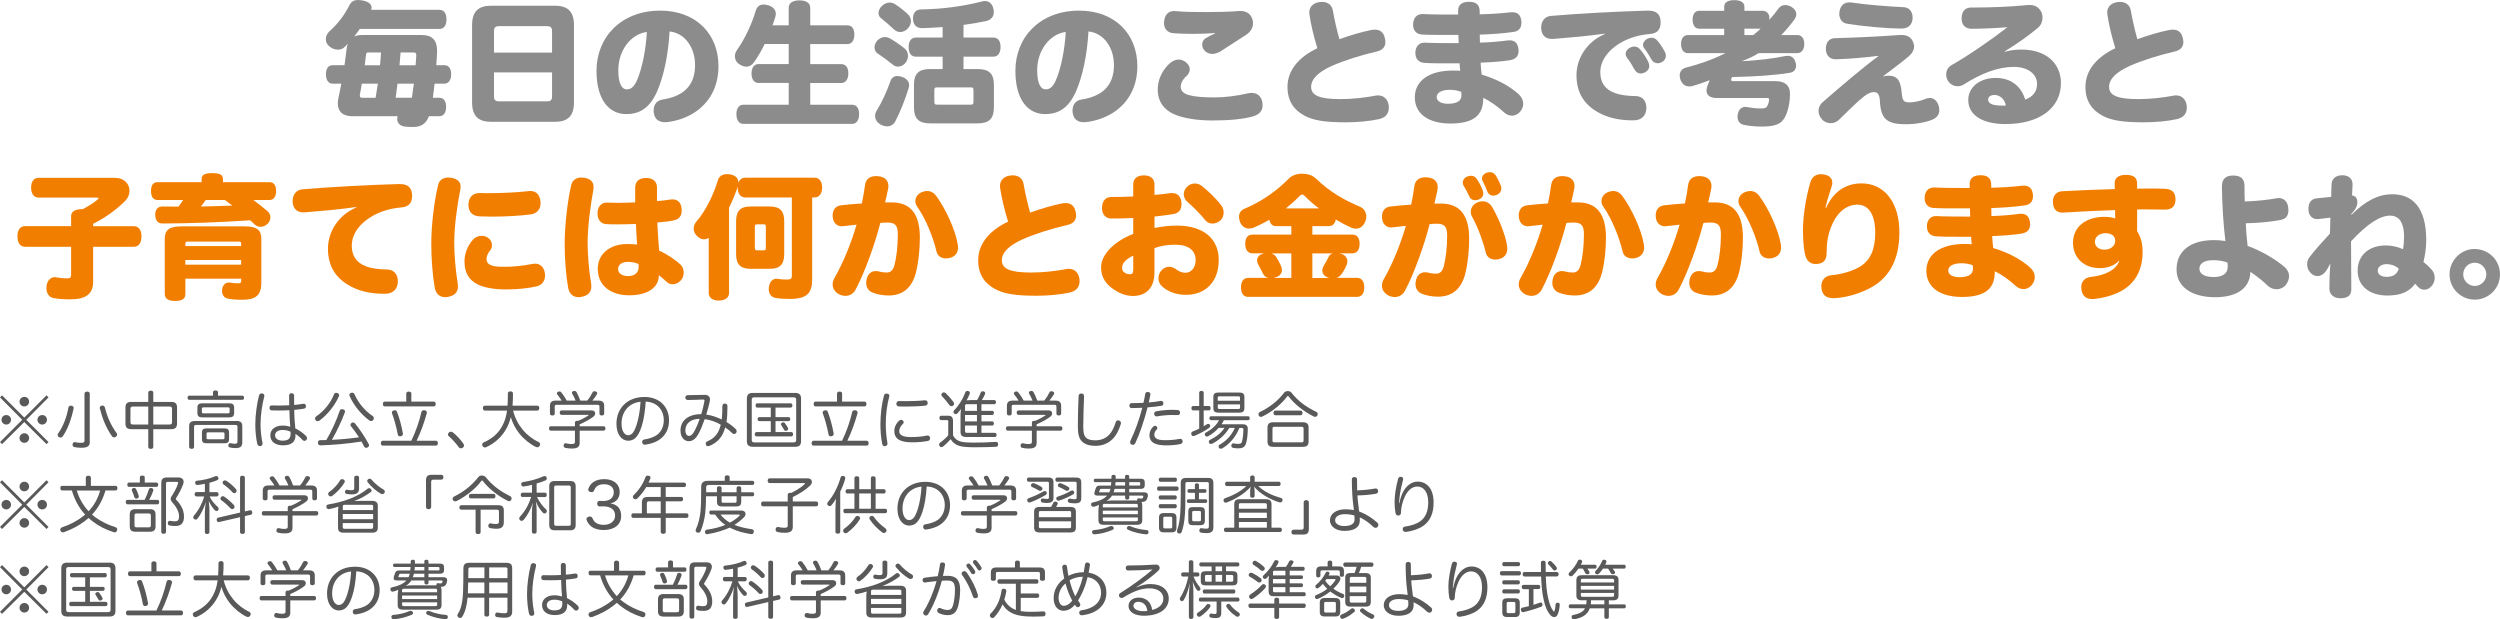 <?xml version="1.0" encoding="UTF-8"?><svg id="_レイヤー_2" xmlns="http://www.w3.org/2000/svg" viewBox="0 0 677.52 167.86"><defs><style>.cls-1{fill:#595959;}.cls-1,.cls-2,.cls-3{stroke-width:0px;}.cls-2{fill:#8c8c8c;}.cls-3{fill:#f27e00;}</style></defs><g id="design"><path class="cls-1" d="m12.61,107.14l.54.56-6.03,6.07,6.03,6.03-.54.56-6.03-5.98-6.02,5.98-.56-.56,6.03-6.03-6.03-6.07.56-.56,6.02,6.03,6.03-6.03Zm-9.62,6.63c0,.71-.58,1.29-1.29,1.29s-1.29-.58-1.29-1.31.58-1.27,1.31-1.27,1.27.59,1.27,1.29Zm4.9-4.93c0,.73-.58,1.31-1.31,1.31s-1.29-.58-1.29-1.31.6-1.29,1.33-1.29,1.27.6,1.27,1.29Zm0,9.88c0,.71-.58,1.29-1.29,1.29s-1.31-.58-1.31-1.29.58-1.31,1.31-1.31,1.29.58,1.29,1.31Zm4.84-4.95c0,.71-.58,1.29-1.29,1.29s-1.29-.58-1.29-1.31.58-1.27,1.31-1.27,1.27.59,1.27,1.29Z"/><path class="cls-1" d="m19.97,110.54c0,.05,0,.1-.02.15-.58,2.8-1.58,5.63-2.96,7.58-.14.2-.36.31-.58.31-.15,0-.31-.05-.46-.14-.2-.14-.32-.36-.32-.58,0-.14.05-.27.14-.41,1.33-1.84,2.33-4.45,2.77-6.99.07-.34.32-.53.65-.53.05,0,.1,0,.15.02.36.05.63.25.63.58Zm4.37,9.21c0,1.1-.59,1.6-2.28,1.6-.66,0-1.41-.07-1.92-.19-.29-.07-.48-.31-.48-.61,0-.07,0-.12.02-.19.07-.36.27-.54.56-.54.05,0,.1,0,.15.02.44.1,1,.17,1.46.17.88,0,1.05-.15,1.05-.65v-12.68c0-.36.31-.56.71-.56.44,0,.71.2.71.56v13.07Zm7.41-1.99c0,.24-.14.46-.36.63-.17.1-.32.15-.48.15-.22,0-.41-.1-.54-.27-1.58-2.24-2.63-4.84-3.31-7.56-.02-.07-.02-.12-.02-.19,0-.32.22-.53.54-.59.07-.02.14-.02.2-.02.32,0,.56.19.65.54.59,2.46,1.7,4.93,3.16,6.9.1.14.15.27.15.41Z"/><path class="cls-1" d="m40.18,106.4c0-.34.29-.53.7-.53s.66.19.66.53v2.52h4.88c1.09,0,1.56.44,1.56,1.53v4.33c0,1.07-.48,1.53-1.56,1.53h-4.88v4.81c0,.34-.25.53-.66.53s-.7-.19-.7-.53v-4.81h-4.62c-1.09,0-1.56-.46-1.56-1.53v-4.33c0-1.09.48-1.53,1.56-1.53h4.62v-2.52Zm-4.08,3.77c-.56,0-.75.17-.75.65v3.57c0,.49.19.66.75.66h4.08v-4.88h-4.08Zm9.77,4.88c.56,0,.75-.17.75-.66v-3.57c0-.48-.19-.65-.75-.65h-4.33v4.88h4.33Z"/><path class="cls-1" d="m65.71,107.23c.27,0,.42.22.42.56s-.15.56-.42.56h-14.43c-.29,0-.44-.22-.44-.56s.15-.56.44-.56h6.44v-.94c0-.31.29-.48.68-.48s.68.17.68.48v.94h6.63Zm-1.61,6.85c1.09,0,1.56.42,1.56,1.41v4.45c0,1.09-.61,1.5-1.82,1.5-.58,0-1.1-.07-1.53-.17-.27-.07-.44-.24-.44-.51,0-.07.02-.14.03-.22.08-.29.25-.44.46-.44.05,0,.12.02.17.02.32.07.75.14,1.1.14.54,0,.73-.14.73-.66v-3.91c0-.41-.19-.53-.6-.53h-10.57c-.41,0-.6.12-.6.53v5.46c0,.31-.25.49-.65.49s-.65-.19-.68-.49v-5.64c0-.99.48-1.41,1.56-1.41h11.25Zm-1.92-4.78c.85,0,1.27.34,1.27,1.14v1.51c0,.82-.43,1.16-1.27,1.16h-7.41c-.85,0-1.27-.34-1.27-1.16v-1.51c0-.8.42-1.14,1.27-1.14h7.41Zm-.43,2.72c.32,0,.48-.08.48-.39v-.85c0-.31-.15-.39-.48-.39h-6.56c-.32,0-.48.08-.48.39v.85c0,.31.15.39.48.39h6.56Zm-5.83,8.11c-.82,0-1.19-.29-1.19-1.12v-1.75c0-.85.37-1.16,1.19-1.16h4.95c.83,0,1.21.31,1.21,1.16v1.75c0,.82-.37,1.12-1.17,1.12h-4.98Zm4.49-1.09c.29,0,.43-.08.43-.36v-1.14c0-.31-.14-.37-.43-.37h-4.01c-.31,0-.42.07-.42.37v1.14c0,.27.12.36.41.36h4.03Z"/><path class="cls-1" d="m71.65,107.21c0,.1-.02.19-.05.31-.58,2.23-.99,5.1-.99,7.43,0,1.75.2,3.52.51,4.96.02.1.03.2.03.29,0,.37-.15.61-.53.68-.07.02-.15.02-.2.02-.37,0-.61-.24-.7-.65-.34-1.48-.53-3.3-.53-5.29,0-2.35.41-5.51,1-7.75.12-.42.36-.59.7-.59.07,0,.14,0,.22.02.34.07.53.27.53.58Zm10.52,2.23c.05-.02.1-.02.15-.02.34,0,.56.22.58.54.02.05.02.1.02.15,0,.36-.17.56-.51.63-.78.15-1.68.26-2.67.34.02,1,.03,1.92.1,2.77.05.65.14,1.51.19,2.24,1.02.48,2.21,1.33,2.96,2.11.14.14.22.34.22.53s-.07.37-.2.53c-.15.15-.34.22-.51.22s-.36-.07-.49-.22c-.66-.73-1.31-1.27-1.95-1.68.02.15.02.34.02.46,0,1.8-1.22,2.65-3.37,2.65s-3.45-1.04-3.45-2.74c0-1.51,1.27-2.62,3.3-2.62.77,0,1.48.12,2.11.31-.05-.56-.1-1.24-.14-1.8-.05-.82-.08-1.7-.1-2.67-.94.05-1.97.08-2.99.08-.6,0-1.19-.02-1.77-.03-.44-.02-.63-.29-.63-.7s.22-.65.61-.65h.03c.61.02,1.26.03,1.9.03.92,0,1.87-.02,2.8-.08-.02-.85-.03-1.73-.03-2.6,0-.44.24-.66.65-.66.44,0,.71.24.71.65v2.53c.83-.08,1.68-.17,2.46-.31Zm-5.63,7.09c-1.21,0-1.99.58-1.99,1.44s.78,1.45,2.02,1.45c1.63,0,2.19-.58,2.19-1.96,0-.15-.02-.27-.03-.48-.7-.31-1.41-.46-2.19-.46Z"/><path class="cls-1" d="m91.92,107.06c0,.1-.02.2-.07.31-1.09,2.5-3.04,4.96-5.24,6.59-.17.12-.34.19-.51.19-.2,0-.37-.08-.53-.25-.14-.15-.19-.32-.19-.48,0-.22.12-.44.34-.59,2.04-1.39,3.88-3.59,4.79-5.95.1-.29.34-.42.61-.42.12,0,.24.02.36.07.29.12.42.32.42.54Zm3.2,8.48c-.1-.14-.15-.27-.15-.39,0-.2.12-.41.32-.54.12-.08.25-.12.37-.12.2,0,.39.1.56.27,1.34,1.7,2.6,3.52,3.69,5.56.07.12.1.24.1.36,0,.24-.14.44-.42.59-.12.07-.24.1-.34.1-.27,0-.49-.19-.63-.44-.2-.44-.42-.87-.66-1.27-3.93.63-7.7.92-11.13,1.04h-.03c-.39,0-.61-.27-.63-.71v-.07c0-.39.25-.63.59-.63.54,0,1.1-.02,1.67-.03,1.5-2.52,2.8-5.46,3.62-7.89.1-.31.31-.48.63-.48.07,0,.15.02.24.03.39.08.58.32.58.61,0,.07-.02.15-.05.24-.9,2.41-2.18,5.13-3.5,7.43.29-.02.58-.03.87-.05.97-.07,1.94-.12,2.91-.22,1.19-.1,2.38-.25,3.55-.42-.66-1.04-1.38-2.02-2.14-2.96Zm.34-9.11c.27,0,.49.14.61.41,1,2.35,2.84,4.52,4.96,5.93.19.14.29.32.29.54,0,.17-.07.34-.19.51-.14.19-.32.29-.53.29-.17,0-.34-.05-.51-.17-2.19-1.58-4.2-4.06-5.34-6.58-.05-.1-.07-.2-.07-.31,0-.24.12-.44.41-.54.12-.05.24-.09.36-.09Z"/><path class="cls-1" d="m118.18,119.45c.32,0,.49.31.49.66s-.17.65-.49.65h-14.48c-.31,0-.49-.29-.49-.65s.19-.66.49-.66h7.77c1.22-2.5,2.21-5.41,2.75-7.82.08-.31.34-.46.65-.46.08,0,.17.02.26.03.36.08.56.32.56.61,0,.07-.02.14-.03.19-.65,2.38-1.63,5.13-2.75,7.44h5.29Zm-.58-10.61c.31,0,.48.31.48.65s-.17.65-.48.65h-13.36c-.31,0-.48-.29-.48-.65s.17-.65.48-.65h5.86v-2.21c0-.32.31-.51.7-.51s.68.19.68.51v2.21h6.12Zm-10.59,2.33c.25,0,.46.14.56.39.71,1.79,1.24,3.84,1.61,5.85.02.05.02.12.02.17,0,.32-.22.56-.58.65-.07.02-.15.02-.22.02-.29,0-.53-.15-.6-.51-.37-1.97-.92-4.03-1.55-5.69-.03-.08-.05-.17-.05-.26,0-.25.17-.46.46-.54.12-.05.24-.07.34-.07Z"/><path class="cls-1" d="m122.22,117c.19,0,.37.07.54.2.94.73,2.12,2.01,2.82,3.04.12.17.17.34.17.51,0,.2-.1.41-.31.56-.15.12-.34.19-.53.19-.24,0-.48-.12-.63-.36-.65-.92-1.7-2.12-2.69-2.96-.12-.1-.19-.25-.19-.43,0-.19.1-.41.27-.56.15-.14.34-.2.53-.2Z"/><path class="cls-1" d="m139.05,111.26c.51,2.09,1.48,3.84,2.65,5.24,1.26,1.5,2.8,2.63,4.28,3.31.27.12.39.34.39.58,0,.15-.05.32-.14.46-.14.24-.37.36-.61.36-.14,0-.29-.03-.43-.1-1.63-.8-3.31-2.18-4.52-3.72-.97-1.24-1.75-2.7-2.24-4.35-.27,1.14-.66,2.16-1.21,3.14-1.21,2.21-3.18,3.98-5.47,5.01-.12.05-.24.08-.34.08-.24,0-.48-.12-.63-.42-.07-.12-.1-.25-.1-.37,0-.24.14-.44.37-.56,2.36-1.07,3.96-2.45,5.05-4.47.7-1.28,1.09-2.55,1.31-4.18h-6.02c-.34,0-.53-.31-.53-.68s.19-.65.53-.65h6.15c.07-.95.1-2.04.1-3.3,0-.41.29-.58.7-.58s.68.2.68.58c0,1.19-.03,2.28-.12,3.3h6.73c.34,0,.53.29.53.65s-.19.68-.53.68h-6.6Z"/><path class="cls-1" d="m157.1,115.52h6.49c.32,0,.49.22.49.58s-.17.61-.49.61h-6.49v3.3c0,1.09-.58,1.55-2.18,1.55-.58,0-1.26-.07-1.77-.2-.25-.07-.41-.29-.41-.59,0-.05,0-.12.02-.19.08-.29.27-.46.53-.46.05,0,.08,0,.14.02.41.1.92.2,1.36.2.82,0,1.02-.15,1.02-.6v-3.03h-6.54c-.32,0-.49-.25-.49-.61s.17-.58.49-.58h6.54v-1c0-.32.27-.48.65-.48.07,0,.15,0,.2.02,1.02-.41,1.97-.92,2.72-1.41.08-.05.14-.1.14-.14,0-.05-.08-.08-.22-.08h-7.12c-.32,0-.49-.27-.49-.6,0-.36.17-.6.49-.6h8.24c.56,0,.88.37.88.82,0,.29-.15.61-.46.85-1.04.78-2.28,1.46-3.74,2.09v.53Zm5.13-6.95c1,0,1.51.44,1.51,1.38v2.14c0,.32-.24.51-.65.51-.37,0-.63-.19-.63-.51v-1.92c0-.36-.19-.46-.53-.46h-11.08c-.34,0-.51.1-.51.46v1.92c0,.32-.25.51-.65.51s-.65-.19-.65-.51v-2.14c0-.94.51-1.38,1.5-1.38h1.67c-.36-.61-.85-1.24-1.19-1.68-.07-.08-.1-.17-.1-.27,0-.19.14-.39.39-.48.1-.05.2-.07.31-.07.2,0,.37.1.51.27.48.6.97,1.33,1.46,2.23h2.41c-.29-.71-.65-1.41-.92-1.85-.07-.08-.08-.19-.08-.27,0-.22.15-.39.42-.48.1-.02.19-.03.27-.03.24,0,.41.1.56.34.32.53.63,1.24,1.02,2.29h1.87c.63-.75,1.14-1.6,1.44-2.23.1-.22.29-.32.51-.32.1,0,.24.02.36.07.27.1.41.27.41.48,0,.08-.03.19-.08.27-.32.54-.76,1.17-1.24,1.73h1.68Z"/><path class="cls-1" d="m173.88,115.61c-.59,1.75-1.09,2.52-1.68,3.08-.54.53-1.26.75-1.96.75-1.77,0-3.18-1.72-3.18-4.57,0-4.23,2.96-7.29,7.6-7.29,4.01,0,6.66,2.62,6.66,6.36,0,2.4-1.04,4.22-2.8,5.34-.99.63-2.21,1.02-3.57,1.22-.07.02-.14.02-.19.02-.36,0-.65-.17-.71-.6-.02-.05-.02-.12-.02-.17,0-.34.22-.6.61-.66,1.24-.17,2.55-.6,3.4-1.22,1.07-.8,1.85-2.18,1.85-3.96,0-2.87-1.89-4.96-4.9-5.07-.15,2.58-.53,4.96-1.12,6.78Zm-5.44-.77c0,2.04.87,3.11,1.77,3.11.39,0,.78-.14,1.14-.49.37-.36.77-1.09,1.17-2.33.53-1.6.95-3.93,1.07-6.25-3.11.29-5.15,2.67-5.15,5.97Z"/><path class="cls-1" d="m190.9,108.79c.02-.07.02-.12.02-.17,0-.24-.14-.34-.41-.34h-.05c-1.22.05-2.74.12-4.05.12-.37,0-.66-.22-.68-.6v-.03c0-.43.27-.66.63-.68,1.5-.02,3.11-.05,4.57-.08h.14c.44,0,.8.15,1.05.42.19.2.29.46.29.83,0,.19-.03.41-.08.65-.22.99-.56,2.21-.93,3.45,1.34.15,2.87.68,4.2,1.33.12-1.04.17-2.24.17-3.64,0-.44.29-.68.66-.68.41,0,.71.22.71.65v.41c0,1.5-.08,2.84-.25,3.94.9.54,1.7,1.14,2.43,1.84.22.19.32.44.32.66,0,.19-.05.36-.17.48-.14.19-.32.27-.51.27s-.36-.07-.51-.22c-.58-.58-1.19-1.09-1.92-1.56-.63,2.46-2.01,4.08-4.27,5.01-.14.05-.25.08-.37.08-.25,0-.46-.12-.56-.36-.05-.1-.07-.2-.07-.31,0-.29.17-.53.42-.65,1.96-.8,3.13-2.19,3.65-4.52-1.24-.75-2.89-1.31-4.35-1.5-.49,1.43-1.05,2.8-1.61,3.84-.87,1.63-1.73,2.14-2.74,2.14-1.09,0-2.21-.97-2.21-2.89,0-2.63,2.04-4.44,5.63-4.44.37-1.22.66-2.4.85-3.47Zm-5.15,7.8c0,1.07.46,1.55.97,1.55s.99-.34,1.61-1.55c.46-.88.92-1.95,1.29-3.08-2.46,0-3.88,1.31-3.88,3.08Z"/><path class="cls-1" d="m217.09,119.55c0,1.07-.49,1.53-1.56,1.53h-11.54c-1.07,0-1.58-.46-1.58-1.53v-11.51c0-1.07.51-1.56,1.58-1.56h11.54c1.07,0,1.56.49,1.56,1.56v11.51Zm-2.09.34c.58,0,.77-.17.77-.66v-10.9c0-.49-.19-.66-.77-.66h-10.49c-.59,0-.78.17-.78.66v10.9c0,.49.19.66.78.66h10.49Zm-9.77-9.43c-.31,0-.46-.26-.46-.58,0-.34.15-.58.46-.58h9.04c.31,0,.48.24.48.58s-.17.58-.48.58h-4.1v2.58h3.52c.31,0,.48.2.48.53s-.17.56-.48.56h-3.52v2.97h4.28c.31,0,.48.24.48.58s-.17.58-.48.58h-9.42c-.31,0-.48-.25-.48-.58,0-.34.17-.58.48-.58h3.86v-2.97h-3.11c-.29,0-.46-.24-.46-.56s.17-.53.46-.53h3.11v-2.58h-3.67Zm7.05,3.98c.17,0,.31.07.43.22.29.39.63.92.85,1.36.03.05.05.12.05.19,0,.19-.12.37-.36.49-.1.03-.2.07-.31.07-.17,0-.34-.08-.44-.27-.22-.41-.54-.94-.8-1.33-.05-.07-.07-.14-.07-.2,0-.19.12-.34.32-.44.12-.05.22-.08.32-.08Z"/><path class="cls-1" d="m234.92,119.45c.32,0,.49.31.49.66s-.17.65-.49.65h-14.48c-.31,0-.49-.29-.49-.65s.19-.66.49-.66h7.77c1.22-2.5,2.21-5.41,2.75-7.82.09-.31.34-.46.65-.46.08,0,.17.02.25.03.36.08.56.32.56.61,0,.07-.02.14-.03.19-.65,2.38-1.63,5.13-2.75,7.44h5.29Zm-.58-10.61c.31,0,.48.31.48.65s-.17.65-.48.65h-13.36c-.31,0-.48-.29-.48-.65s.17-.65.48-.65h5.86v-2.21c0-.32.31-.51.7-.51s.68.19.68.51v2.21h6.12Zm-10.59,2.33c.25,0,.46.14.56.39.71,1.79,1.24,3.84,1.61,5.85.02.05.02.12.02.17,0,.32-.22.56-.58.65-.07.02-.15.02-.22.02-.29,0-.53-.15-.6-.51-.37-1.97-.92-4.03-1.55-5.69-.03-.08-.05-.17-.05-.26,0-.25.17-.46.46-.54.12-.05.24-.07.34-.07Z"/><path class="cls-1" d="m241.02,107.25c0,.07-.02.14-.03.22-.61,2.26-.94,4.95-.94,7.43,0,1.68.15,3.48.44,5.07.02.08.02.17.02.25,0,.39-.22.59-.58.68-.07.02-.14.02-.19.02-.32,0-.58-.19-.66-.65-.32-1.56-.48-3.4-.48-5.3,0-2.65.32-5.41.97-7.8.1-.36.37-.51.68-.51.07,0,.12,0,.19.02.34.05.58.25.58.58Zm3.89,7.17c0,.17-.08.32-.22.46-.71.68-.99,1.33-.99,1.97,0,1.05.92,1.6,3.3,1.6,1.46,0,3.03-.15,4.18-.41.07-.02.14-.02.2-.02.34,0,.6.22.66.56.02.07.02.12.02.19,0,.34-.2.66-.58.73-1.26.25-2.75.37-4.32.37-3.13,0-4.79-.88-4.79-3.03,0-1.04.42-2.01,1.29-2.82.19-.17.39-.25.58-.25.15,0,.31.07.44.19.15.15.22.31.22.46Zm5.8-5.93c.42,0,.65.24.7.63v.05c0,.39-.17.71-.66.76-1.43.17-3.47.25-5.32.25-.63,0-1.24-.02-1.8-.03-.53-.02-.71-.36-.71-.75.02-.37.25-.71.7-.71h.03c.54.02,1.16.03,1.78.03,1.8,0,3.77-.08,5.15-.24h.14Z"/><path class="cls-1" d="m257,114.27c0-.34-.1-.41-.41-.41h-1.5c-.31,0-.51-.24-.51-.61s.2-.58.51-.58h1.94c.87,0,1.24.46,1.24,1.36v3.94c.53.99,1.31,1.53,2.21,1.73.8.19,1.87.25,3.26.25,2.12,0,4.39-.07,6.09-.2h.08c.37,0,.58.22.59.63v.08c0,.36-.2.61-.63.63-1.51.07-3.64.12-5.51.12h-.8c-1.46-.02-2.74-.12-3.54-.36-.97-.27-1.82-.88-2.41-1.84-.54.68-1.38,1.5-2.12,2.07-.1.07-.22.1-.34.1-.17,0-.34-.09-.48-.24-.12-.15-.17-.31-.17-.46,0-.2.1-.39.27-.51.61-.42,1.63-1.29,2.21-1.99v-3.74Zm1.39-5.34c.12.15.17.32.17.49,0,.19-.08.36-.24.49-.14.12-.31.17-.48.17-.19,0-.37-.08-.51-.25-.49-.7-1.36-1.77-2.04-2.43-.12-.1-.17-.25-.17-.41,0-.17.07-.34.22-.48.15-.12.31-.17.46-.17.19,0,.36.07.46.17.78.73,1.58,1.65,2.12,2.41Zm11.22,8.38c.31,0,.48.24.48.58,0,.31-.17.54-.48.54h-7.75c-1.05,0-1.55-.39-1.55-1.36v-4.69c0-.51.07-1.09.15-1.55-.31.41-.61.78-.94,1.16-.15.15-.32.24-.51.24-.15,0-.31-.07-.42-.17-.14-.14-.2-.29-.2-.46,0-.14.05-.29.19-.41,1.29-1.31,2.4-3.11,3.01-4.81.1-.32.31-.44.56-.44.07,0,.15.02.24.03.29.07.46.27.46.51,0,.07-.02.14-.03.2-.25.63-.54,1.24-.87,1.82.34-.05.75-.08,1.1-.08h1.75c.41-.68.75-1.38.99-2.02.08-.24.29-.36.54-.36.08,0,.15.02.24.03.25.07.42.24.42.46,0,.07-.02.14-.03.22-.19.49-.49,1.07-.87,1.67h3.37c.29,0,.46.25.46.56s-.17.56-.46.56h-3.48v1.8h2.94c.27,0,.44.25.44.54s-.17.58-.44.58h-2.94v1.75h2.94c.27,0,.44.25.44.54s-.17.58-.44.58h-2.94v1.97h3.64Zm-7.6-7.77c-.32,0-.48.1-.48.42v1.38h3.23v-1.8h-2.75Zm2.75,4.67v-1.75h-3.23v1.75h3.23Zm-3.23,2.65c0,.32.15.44.48.44h2.75v-1.97h-3.23v1.53Z"/><path class="cls-1" d="m280.94,115.52h6.49c.32,0,.49.22.49.58s-.17.61-.49.61h-6.49v3.3c0,1.09-.58,1.55-2.18,1.55-.58,0-1.26-.07-1.77-.2-.25-.07-.41-.29-.41-.59,0-.05,0-.12.02-.19.08-.29.27-.46.53-.46.05,0,.08,0,.14.02.41.1.92.2,1.36.2.82,0,1.02-.15,1.02-.6v-3.03h-6.54c-.32,0-.49-.25-.49-.61s.17-.58.49-.58h6.54v-1c0-.32.27-.48.65-.48.07,0,.15,0,.2.02,1.02-.41,1.97-.92,2.72-1.41.08-.05.14-.1.14-.14,0-.05-.08-.08-.22-.08h-7.12c-.32,0-.49-.27-.49-.6,0-.36.17-.6.49-.6h8.24c.56,0,.88.37.88.82,0,.29-.15.61-.46.85-1.04.78-2.28,1.46-3.74,2.09v.53Zm5.13-6.95c1,0,1.51.44,1.51,1.38v2.14c0,.32-.24.51-.65.51-.37,0-.63-.19-.63-.51v-1.92c0-.36-.19-.46-.53-.46h-11.08c-.34,0-.51.1-.51.46v1.92c0,.32-.25.51-.65.51s-.65-.19-.65-.51v-2.14c0-.94.51-1.38,1.5-1.38h1.67c-.36-.61-.85-1.24-1.19-1.68-.07-.08-.1-.17-.1-.27,0-.19.14-.39.39-.48.1-.05.2-.07.31-.07.2,0,.37.1.51.27.48.6.97,1.33,1.46,2.23h2.41c-.29-.71-.65-1.41-.92-1.85-.07-.08-.08-.19-.08-.27,0-.22.15-.39.42-.48.1-.02.19-.03.27-.03.24,0,.41.1.56.34.32.53.63,1.24,1.02,2.29h1.87c.63-.75,1.14-1.6,1.44-2.23.1-.22.29-.32.51-.32.1,0,.24.02.36.07.27.1.41.27.41.48,0,.08-.03.19-.08.27-.32.54-.76,1.17-1.24,1.73h1.68Z"/><path class="cls-1" d="m293.79,107.33v.05c-.08,2.5-.22,5.51-.22,8.23,0,1.6.2,2.48.75,3.01.56.53,1.41.71,2.58.71,1.31,0,2.63-.43,3.64-1.46.76-.78,1.39-1.97,1.8-3.38.12-.39.36-.58.65-.58.08,0,.19.02.27.05.31.08.53.36.53.7,0,.08-.02.19-.05.29-.53,1.72-1.24,3.09-2.26,4.08-1.26,1.22-2.86,1.8-4.61,1.8-1.6,0-2.79-.37-3.62-1.17-.78-.77-1.14-1.87-1.14-4.03,0-2.63.08-5.78.2-8.28.02-.44.29-.71.73-.71h.03c.48.02.71.27.71.7Z"/><path class="cls-1" d="m307.02,110.59h-.34c-.41-.02-.61-.25-.61-.66v-.05c.02-.37.22-.63.65-.63.92,0,2.06-.02,3.16-.08.19-.8.36-1.6.49-2.4.07-.37.29-.54.65-.54.05,0,.1,0,.15.02.39.03.61.29.61.59,0,.03,0,.08-.02.14-.12.66-.26,1.36-.43,2.09,1.14-.1,2.26-.24,3.16-.41.05-.02.12-.02.17-.02.32,0,.56.17.61.54.02.05.02.12.02.17,0,.31-.2.56-.49.61-1.09.19-2.43.34-3.81.44-.85,3.37-2.01,6.92-3.31,9.69-.15.31-.39.46-.65.46-.14,0-.26-.03-.39-.1-.24-.12-.37-.34-.37-.61,0-.12.03-.27.1-.42,1.24-2.57,2.4-5.8,3.2-8.91-.87.03-1.77.08-2.55.08Zm5.81,7.19c0,.58.25.93.76,1.19.49.24,1.27.32,2.33.32,1.31,0,2.72-.14,3.69-.34.08-.02.15-.02.24-.02.36,0,.58.2.63.53.02.07.02.12.02.17,0,.34-.19.61-.63.71-1,.24-2.4.36-3.84.36-1.36,0-2.43-.17-3.16-.54-.97-.49-1.36-1.22-1.36-2.29,0-.77.39-1.68,1.04-2.28.15-.14.31-.2.46-.2.14,0,.25.05.37.12.17.1.27.31.27.49,0,.14-.05.27-.17.39-.44.44-.65.88-.65,1.39Zm6.32-6.66c.42.02.66.32.66.71s-.26.66-.65.66h-.07c-.44-.02-1.04-.02-1.51-.02-1.21,0-2.8.14-3.96.36-.05.02-.1.02-.15.02-.36,0-.63-.22-.66-.59-.02-.05-.02-.08-.02-.14,0-.31.19-.58.54-.65,1.26-.24,2.94-.41,4.33-.41.44,0,.95.02,1.48.05Z"/><path class="cls-1" d="m327.62,110.03c.31,0,.46.24.46.6s-.15.59-.46.59h-1.41v4.3c.31-.19.61-.37.87-.54.12-.08.24-.12.36-.12.17,0,.34.08.46.27.05.1.08.2.08.31,0,.19-.12.37-.32.53-1.09.8-2.69,1.62-3.93,2.14-.1.05-.2.07-.31.07-.26,0-.46-.14-.54-.39-.03-.1-.05-.2-.05-.31,0-.24.14-.44.39-.54.56-.2,1.17-.48,1.77-.77v-4.95h-1.63c-.31,0-.48-.25-.48-.59,0-.36.17-.6.48-.6h1.63v-3.6c0-.32.24-.49.61-.49s.61.17.61.49v3.6h1.41Zm2.62,5.95c-.82.92-1.78,1.68-2.8,2.23-.14.07-.25.1-.37.1-.2,0-.39-.1-.48-.29-.05-.1-.08-.2-.08-.31,0-.19.1-.37.32-.49,1.53-.82,2.86-1.97,3.55-3.35h-2.19c-.27,0-.44-.22-.44-.53s.15-.53.44-.53h10.05c.29,0,.44.22.44.53s-.15.53-.44.53h-6.56c-.19.39-.39.75-.63,1.11h5.73c.94,0,1.38.39,1.38,1.24-.02,1.75-.2,3.21-.53,4.1-.31.83-.87,1.19-2.01,1.19-.51,0-1.09-.05-1.43-.14-.31-.05-.49-.27-.49-.6,0-.03,0-.08.02-.14.05-.31.29-.48.53-.48.03,0,.07,0,.12.02.32.07.75.12,1.14.12.58,0,.92-.08,1.05-.54.24-.77.39-2.02.41-3.37,0-.31-.12-.41-.48-.41h-.61c-.95,2.46-2.7,4.4-4.64,5.54-.14.07-.27.1-.39.1-.22,0-.41-.1-.51-.27-.07-.12-.1-.24-.1-.34,0-.19.08-.37.29-.48,1.87-1.07,3.28-2.62,4.13-4.56h-1.51c-.99,1.7-2.67,3.28-4.57,4.25-.15.07-.29.1-.41.1-.22,0-.39-.1-.49-.29-.05-.1-.08-.2-.08-.31,0-.2.1-.39.34-.51,1.67-.8,3.08-1.95,3.91-3.25h-1.58Zm5.66-9.6c.92,0,1.34.34,1.34,1.21v3.03c0,.87-.42,1.21-1.34,1.21h-5.73c-.94,0-1.34-.34-1.34-1.21v-3.03c0-.87.41-1.21,1.34-1.21h5.73Zm.15,2.23v-.82c0-.31-.15-.39-.46-.39h-5.12c-.31,0-.46.08-.46.39v.82h6.03Zm-6.03,1.84c0,.31.15.39.46.39h5.12c.31,0,.46-.08.46-.39v-.85h-6.03v.85Z"/><path class="cls-1" d="m349.02,105.99c.37,0,.75.14.97.41,1.82,2.36,4.1,3.96,6.71,5.2.27.12.41.36.41.61,0,.1-.02.22-.07.34-.12.25-.37.42-.65.42-.1,0-.22-.02-.32-.07-2.75-1.39-5.27-3.38-6.83-5.44-.08-.1-.15-.15-.22-.15s-.14.05-.2.14c-1.53,2.09-4.15,4.23-6.77,5.46-.1.05-.22.08-.32.08-.25,0-.48-.14-.61-.41-.05-.1-.07-.2-.07-.31,0-.25.15-.51.42-.63,2.65-1.26,4.9-3.04,6.56-5.25.22-.27.61-.41.99-.41Zm4.11,8.45c1.04,0,1.51.44,1.51,1.46v3.74c0,1.04-.48,1.46-1.51,1.46h-8.12c-1.04,0-1.51-.42-1.51-1.46v-3.74c0-1.02.48-1.46,1.51-1.46h8.12Zm-.39,5.44c.36,0,.54-.1.54-.48v-3.26c0-.37-.19-.48-.54-.48h-7.36c-.36,0-.53.1-.53.48v3.26c0,.37.17.48.53.48h7.36Zm-.24-8.6c.31,0,.49.29.49.63,0,.36-.19.63-.49.63h-6.88c-.32,0-.49-.27-.49-.63s.17-.63.49-.63h6.88Z"/><path class="cls-1" d="m12.61,130.14l.54.56-6.03,6.07,6.03,6.03-.54.56-6.03-5.98-6.02,5.98-.56-.56,6.03-6.03-6.03-6.07.56-.56,6.02,6.03,6.03-6.03Zm-9.62,6.63c0,.71-.58,1.29-1.29,1.29s-1.29-.58-1.29-1.31.58-1.27,1.31-1.27,1.27.59,1.27,1.29Zm4.9-4.93c0,.73-.58,1.31-1.31,1.31s-1.29-.58-1.29-1.31.6-1.29,1.33-1.29,1.27.6,1.27,1.29Zm0,9.88c0,.71-.58,1.29-1.29,1.29s-1.31-.58-1.31-1.29.58-1.31,1.31-1.31,1.29.58,1.29,1.31Zm4.84-4.95c0,.71-.58,1.29-1.29,1.29s-1.29-.58-1.29-1.31.58-1.27,1.31-1.27,1.27.59,1.27,1.29Z"/><path class="cls-1" d="m28.58,132.93c-.7,2.43-1.89,4.69-3.64,6.54.32.27.63.53.95.75,1.58,1.16,3.52,2.06,5.39,2.65.32.1.49.34.49.63,0,.08-.02.17-.05.25-.12.37-.34.53-.61.53-.12,0-.24-.02-.37-.07-2.18-.71-4.03-1.65-5.76-3.01-.34-.27-.66-.53-.97-.82-.32.29-.63.54-.97.8-1.84,1.39-3.59,2.26-5.69,3.04-.1.03-.2.05-.31.05-.31,0-.54-.15-.66-.48-.03-.08-.05-.17-.05-.25,0-.29.2-.53.51-.65,1.92-.65,3.74-1.48,5.75-3.04.15-.14.32-.25.48-.39-1.72-1.85-2.89-4.13-3.59-6.54h-2.67c-.31,0-.46-.29-.46-.65s.15-.6.46-.6h6.44v-2.19c0-.32.25-.56.68-.56s.7.24.7.56v2.19h6.73c.29,0,.46.25.46.6s-.17.65-.46.65h-2.77Zm-7.77,0c.61,2.09,1.73,4.03,3.2,5.63,1.48-1.6,2.57-3.52,3.13-5.63h-6.32Z"/><path class="cls-1" d="m42.68,135.46c.29,0,.46.24.46.6s-.17.61-.46.61h-8.12c-.31,0-.48-.27-.48-.61,0-.36.17-.6.48-.6h4.64c.49-.95.88-1.95,1.14-2.8.08-.29.27-.42.54-.42.05,0,.12,0,.19.02.29.05.49.25.49.54,0,.07-.02.14-.03.22-.29.83-.68,1.68-1.1,2.45h2.26Zm-.27-4.69c.31,0,.46.25.46.58,0,.34-.15.6-.46.6h-7.43c-.31,0-.48-.25-.48-.6,0-.32.17-.58.48-.58h2.92v-1.41c0-.32.25-.48.65-.48s.68.15.68.48v1.41h3.18Zm-.25,11.9c0,1-.51,1.43-1.51,1.43h-3.98c-.99,0-1.51-.42-1.51-1.43v-3.25c0-1,.53-1.43,1.51-1.43h3.98c1,0,1.51.42,1.51,1.43v3.25Zm-5.81-10.44c.24,0,.41.12.53.34.27.49.54,1.21.71,1.8.02.07.03.14.03.19,0,.27-.17.46-.46.54-.07.02-.15.03-.22.03-.24,0-.44-.14-.53-.39-.15-.53-.39-1.21-.63-1.68-.05-.1-.07-.2-.07-.29,0-.22.12-.39.37-.49.08-.03.19-.05.25-.05Zm3.99,10.69c.32,0,.54-.14.54-.48v-2.79c0-.36-.22-.49-.54-.49h-3.33c-.34,0-.56.14-.56.49v2.79c0,.34.22.48.56.48h3.33Zm3.38-12.09c0-1,.46-1.43,1.51-1.43h3.15c.92,0,1.38.51,1.38,1.19,0,.22-.05.44-.14.68-.46,1.24-1.14,2.53-1.84,3.62-.08.14-.14.24-.14.32s.05.17.15.27c1.14,1.19,2.07,2.67,2.07,4.5s-.8,2.57-2.33,2.57c-.53,0-1.19-.03-1.58-.14-.32-.08-.48-.29-.48-.59,0-.07,0-.12.02-.19.05-.31.25-.49.53-.49.05,0,.1,0,.15.02.32.07.82.12,1.19.12.82,0,1.16-.31,1.16-1.38,0-1.36-.92-2.77-1.96-3.93-.2-.22-.31-.49-.31-.76,0-.24.08-.48.24-.7.68-.99,1.38-2.31,1.73-3.43.03-.1.05-.17.05-.24,0-.19-.12-.25-.36-.25h-2.41c-.32,0-.51.1-.51.42v13.11c0,.36-.26.54-.66.54s-.63-.19-.63-.54v-13.29Z"/><path class="cls-1" d="m53.23,134.53c-.31,0-.48-.25-.48-.59,0-.36.17-.58.48-.58h2.29v-2.24c-.66.14-1.33.24-1.97.31h-.08c-.32,0-.53-.17-.58-.53v-.08c0-.32.17-.51.49-.54,1.72-.14,3.71-.63,4.93-1.21.1-.05.2-.07.29-.07.22,0,.41.1.53.34.05.12.08.22.08.32,0,.2-.12.39-.36.48-.61.27-1.33.51-2.09.7v2.53h1.99c.31,0,.48.22.48.56s-.17.61-.48.61h-1.95c.51,1.14,1.43,2.14,2.24,2.87.14.12.22.31.22.49,0,.15-.05.29-.15.41-.12.14-.25.19-.41.19-.17,0-.36-.08-.51-.25-.56-.6-1.26-1.6-1.63-2.5.12.85.2,1.89.2,2.62v5.86c0,.32-.25.49-.65.49s-.59-.17-.59-.49v-5.35c0-.87.15-1.97.25-2.86-.37,1.39-1.31,3.38-2.24,4.52-.14.19-.32.29-.51.29-.12,0-.25-.05-.39-.15-.17-.12-.26-.31-.26-.49,0-.15.07-.32.19-.46,1.26-1.41,2.29-3.43,2.79-5.18h-2.12Zm14.52,3.76s.08-.02.12-.02c.24,0,.41.19.48.49.02.07.02.14.02.2,0,.25-.12.48-.36.53l-1.65.37v4.35c0,.32-.24.49-.65.49-.37,0-.65-.17-.65-.49v-4.05l-5.66,1.31c-.05.02-.08.02-.14.02-.25,0-.46-.17-.51-.49-.02-.05-.02-.12-.02-.17,0-.25.1-.48.36-.53l5.97-1.39v-9.49c0-.32.27-.49.65-.49.41,0,.65.17.65.49v9.18l1.39-.32Zm-4.35-1.41c.1.14.17.31.17.46,0,.17-.07.34-.19.46-.14.12-.31.17-.46.17-.17,0-.34-.07-.46-.2-.7-.78-1.72-1.68-2.52-2.23-.14-.1-.2-.25-.2-.41s.07-.32.17-.44c.12-.15.31-.22.48-.22.14,0,.25.03.37.12.82.56,1.92,1.48,2.63,2.29Zm.56-4.33c.1.1.15.29.15.46s-.05.32-.15.44c-.12.14-.29.2-.46.2s-.36-.07-.46-.2c-.66-.76-1.72-1.65-2.43-2.14-.19-.15-.29-.32-.29-.51,0-.14.05-.29.17-.41.12-.14.29-.2.46-.2.15,0,.31.05.44.14.87.54,1.87,1.43,2.57,2.23Z"/><path class="cls-1" d="m79.27,138.52h6.49c.32,0,.49.22.49.58s-.17.61-.49.61h-6.49v3.3c0,1.09-.58,1.55-2.18,1.55-.58,0-1.26-.07-1.77-.2-.25-.07-.41-.29-.41-.59,0-.05,0-.12.02-.19.08-.29.27-.46.53-.46.05,0,.08,0,.14.02.41.1.92.2,1.36.2.82,0,1.02-.15,1.02-.6v-3.03h-6.54c-.32,0-.49-.25-.49-.61s.17-.58.49-.58h6.54v-1c0-.32.27-.48.65-.48.07,0,.15,0,.2.02,1.02-.41,1.97-.92,2.72-1.41.08-.05.14-.1.14-.14,0-.05-.08-.08-.22-.08h-7.12c-.32,0-.49-.27-.49-.6,0-.36.17-.6.49-.6h8.24c.56,0,.88.37.88.82,0,.29-.15.61-.46.85-1.04.78-2.28,1.46-3.74,2.09v.53Zm5.13-6.95c1,0,1.51.44,1.51,1.38v2.14c0,.32-.24.51-.65.51-.37,0-.63-.19-.63-.51v-1.92c0-.36-.19-.46-.53-.46h-11.08c-.34,0-.51.1-.51.46v1.92c0,.32-.25.51-.65.51s-.65-.19-.65-.51v-2.14c0-.94.51-1.38,1.5-1.38h1.67c-.36-.61-.85-1.24-1.19-1.68-.07-.08-.1-.17-.1-.27,0-.19.14-.39.39-.48.1-.05.2-.07.31-.07.2,0,.37.1.51.27.48.6.97,1.33,1.46,2.23h2.41c-.29-.71-.65-1.41-.92-1.85-.07-.08-.08-.19-.08-.27,0-.22.15-.39.42-.48.1-.02.19-.03.27-.03.24,0,.41.1.56.34.32.53.63,1.24,1.02,2.29h1.87c.63-.75,1.14-1.6,1.44-2.23.1-.22.29-.32.51-.32.1,0,.24.02.36.07.27.1.41.27.41.48,0,.08-.03.19-.08.27-.32.54-.76,1.17-1.24,1.73h1.68Z"/><path class="cls-1" d="m91.61,138.8c0-.51.03-1,.12-1.5-.82.27-1.73.53-2.5.66-.05.02-.1.02-.15.02-.32,0-.54-.2-.61-.53-.02-.07-.02-.12-.02-.19,0-.29.17-.49.48-.54,1.97-.31,4.03-.85,5.83-1.53,1.92-.75,3.59-1.67,4.83-2.72.14-.1.29-.17.44-.17.14,0,.29.05.41.15.19.15.27.32.27.49,0,.15-.07.29-.2.39-1.33.97-2.69,1.78-4.52,2.46.61-.03,1.38-.05,1.92-.05h2.92c1.05,0,1.56.41,1.56,1.34v5.95c0,.9-.49,1.33-1.48,1.33h-7.84c-.99,0-1.46-.41-1.46-1.31v-4.27Zm1.84-8.36c0,.1-.03.22-.1.34-.83,1.38-2.02,2.67-3.33,3.62-.12.08-.27.14-.41.14-.19,0-.37-.08-.51-.25-.12-.15-.17-.31-.17-.44,0-.2.08-.37.25-.49,1.19-.82,2.26-1.94,3.04-3.26.1-.17.29-.25.49-.25.14,0,.27.03.41.1.2.12.32.31.32.51Zm7.67,7.8v-1.02c0-.31-.17-.41-.49-.41h-7.24c-.32,0-.49.1-.49.41v1.02h8.23Zm0,2.46v-1.41h-8.23v1.41h8.23Zm-8.23,2.19c0,.31.19.42.51.42h7.21c.32,0,.51-.12.51-.42v-1.14h-8.23v1.14Zm4.39-10.32c0,.94-.56,1.41-1.92,1.41-.46,0-1.02-.03-1.44-.14-.24-.05-.42-.22-.42-.51,0-.05,0-.1.02-.17.05-.31.24-.44.48-.44.05,0,.08,0,.14.02.32.05.73.12,1.04.12.7,0,.82-.14.82-.6v-2.86c0-.32.27-.48.66-.48s.65.15.65.48v3.16Zm2.91-2.84c.19,0,.36.08.49.24.95,1.12,2.16,2.09,3.25,2.7.22.12.36.34.36.56,0,.12-.03.24-.1.36-.14.22-.37.32-.6.32-.12,0-.22-.03-.34-.09-1.31-.71-2.62-1.9-3.59-3.11-.1-.12-.15-.25-.15-.37,0-.19.1-.36.29-.48.14-.08.25-.14.39-.14Z"/><path class="cls-1" d="m119.57,128.68c.44,0,.61.29.61.65s-.19.66-.61.66h-2.14c-.37,0-.58.2-.58.58v6.82c0,.37-.27.61-.7.61s-.7-.24-.7-.61v-7.21c0-1.05.41-1.5,1.51-1.5h2.6Z"/><path class="cls-1" d="m130.61,128.87c.37,0,.75.14.99.41,1.8,2.26,4.11,3.96,6.65,5.17.26.12.39.39.39.66,0,.12-.02.22-.07.32-.1.22-.32.39-.61.39-.12,0-.26-.03-.39-.1-2.6-1.29-5.22-3.38-6.7-5.35-.08-.1-.15-.15-.22-.15-.08,0-.15.05-.22.15-1.61,2.16-4.16,4.13-6.68,5.42-.12.05-.25.08-.37.08-.27,0-.53-.14-.66-.39-.05-.08-.07-.19-.07-.27,0-.25.17-.53.42-.65,2.45-1.19,4.78-2.96,6.58-5.29.22-.27.6-.41.97-.41Zm-5.63,9.25c-.31,0-.49-.25-.49-.59s.19-.61.49-.61h10.1c1.02,0,1.46.42,1.46,1.45v3.16c0,1.29-.71,1.77-1.97,1.77-.65,0-1.26-.07-1.75-.19-.27-.07-.49-.27-.49-.61,0-.03,0-.08.02-.14.07-.34.29-.54.54-.54.03,0,.09,0,.14.02.37.1.9.17,1.39.17.59,0,.8-.14.8-.73v-2.67c0-.37-.17-.48-.53-.48h-4.44v6.1c0,.31-.24.51-.66.51s-.7-.2-.7-.51v-6.1h-3.91Zm8.81-4.27c.31,0,.49.27.49.61s-.19.61-.49.61h-6.22c-.32,0-.49-.27-.49-.61s.17-.61.49-.61h6.22Z"/><path class="cls-1" d="m141.63,134.72c-.32,0-.51-.24-.51-.6s.19-.6.51-.6h2.55v-2.12c-.77.19-1.51.34-2.19.43-.05.02-.08.02-.14.02-.29,0-.53-.15-.58-.51-.02-.03-.02-.08-.02-.14,0-.29.19-.51.49-.56,1.84-.25,3.94-.82,5.51-1.55.12-.05.24-.07.36-.07.22,0,.41.1.49.31.07.12.08.22.08.32,0,.24-.14.46-.37.56-.68.29-1.51.58-2.38.83v2.48h2.26c.31,0,.49.24.49.58,0,.36-.19.61-.49.61h-2.16c.56,1.21,1.56,2.55,2.43,3.33.15.14.24.32.24.49,0,.15-.05.31-.17.42-.1.14-.27.2-.46.2-.15,0-.32-.05-.44-.19-.68-.7-1.44-1.85-1.9-3.06.14.85.2,1.67.2,2.36v5.88c0,.31-.24.49-.63.49s-.65-.19-.65-.49v-5.25c0-.85.12-1.85.25-2.69-.49,1.7-1.43,3.45-2.48,4.69-.15.17-.36.27-.56.27-.14,0-.27-.05-.41-.15-.15-.14-.24-.32-.24-.51,0-.17.07-.32.2-.48,1.41-1.48,2.4-3.3,3.04-5.34h-2.35Zm14.38,7.56c0,.99-.48,1.43-1.48,1.43h-4.2c-1,0-1.48-.44-1.48-1.43v-10.49c0-1,.48-1.43,1.48-1.43h4.2c1,0,1.48.42,1.48,1.43v10.49Zm-5.83-.27c0,.36.17.48.51.48h3.48c.34,0,.51-.12.51-.48v-9.94c0-.37-.17-.48-.51-.48h-3.48c-.34,0-.51.1-.51.48v9.94Z"/><path class="cls-1" d="m162.49,137.25c-.42.02-.65-.36-.65-.76s.22-.76.65-.75l.92.03h.14c1.72,0,2.79-.9,2.79-2.38,0-1.36-1.02-2.16-2.65-2.16-1.51,0-2.29.63-2.7,1.72-.14.31-.37.43-.65.43-.14,0-.27-.03-.39-.07-.32-.1-.54-.32-.54-.63,0-.1.02-.2.07-.31.51-1.28,1.65-2.52,4.28-2.52,2.5,0,4.18,1.34,4.18,3.42,0,1.68-.83,2.77-2.52,3.18,1.97.27,2.92,1.45,2.92,3.4,0,2.24-1.77,3.79-4.73,3.79-2.57,0-3.99-1.09-4.61-2.63-.05-.1-.07-.2-.07-.31,0-.32.24-.58.61-.68.12-.03.24-.05.34-.05.31,0,.54.15.7.49.44,1.1,1.31,1.77,3.06,1.77s3.06-.95,3.06-2.52-1.16-2.48-3.18-2.48h-.1l-.94.02Z"/><path class="cls-1" d="m184.6,134.67c.34,0,.53.24.53.58,0,.36-.19.61-.53.61h-4.18v3.25h5.68c.31,0,.48.27.48.61,0,.36-.17.63-.48.63h-5.68v3.82c0,.31-.31.51-.68.51s-.68-.2-.68-.51v-3.82h-7.48c-.31,0-.48-.29-.48-.63,0-.36.17-.61.48-.61h2.38v-2.92c0-1.07.49-1.51,1.55-1.51h3.55v-2.69h-3.91c-.68,1.16-1.46,2.14-2.4,3.08-.17.17-.36.24-.54.24-.17,0-.34-.07-.48-.19-.14-.14-.22-.31-.22-.48,0-.15.07-.32.2-.44,1.39-1.34,2.5-2.91,3.23-4.91.1-.25.29-.39.56-.39.08,0,.19.02.29.03.32.07.51.24.51.49,0,.08-.02.17-.05.27-.15.37-.31.73-.48,1.09h9.64c.32,0,.51.25.51.6s-.19.61-.51.61h-5v2.69h4.18Zm-5.54,4.44v-3.25h-3.18c-.36,0-.58.15-.58.56v2.69h3.76Z"/><path class="cls-1" d="m194.3,133.41v-1.16c0-.31.27-.48.63-.48s.63.17.63.48v1.16h4.06v-1.16c0-.31.25-.48.61-.48s.65.17.65.48v1.16h3.08c.29,0,.43.24.43.54s-.14.54-.43.54h-3.08v1.5c0,.87-.39,1.26-1.34,1.26h-3.89c-.97,0-1.34-.39-1.34-1.26v-1.5h-2.96c-.02,1.72-.08,3.25-.2,4.35-.19,1.84-.71,3.79-1.29,5.12-.12.29-.32.42-.58.42-.12,0-.25-.03-.39-.08-.26-.12-.37-.32-.37-.56,0-.1.03-.22.08-.34.61-1.26,1.05-2.99,1.24-4.71.15-1.6.19-4.01.19-6.78,0-1.07.61-1.6,1.72-1.6h4.67v-1c0-.31.27-.49.65-.49.41,0,.68.19.68.49v1h6.19c.32,0,.48.24.48.54,0,.32-.15.58-.48.58h-11.76c-.63,0-.8.17-.8.68v1.29h2.94Zm-1.63,6.02c-.32,0-.44-.24-.44-.54s.12-.54.44-.54h8.26c.7,0,1.12.41,1.12.92,0,.29-.14.61-.41.9-.6.63-1.58,1.43-2.6,2.07,1.5.63,3.15.95,4.73,1.19.32.05.53.25.53.56,0,.05,0,.12-.02.17-.07.39-.29.6-.61.6-.05,0-.1,0-.15-.02-1.78-.29-3.47-.66-5.25-1.51-.19-.08-.36-.17-.51-.25-1.38.65-3.6,1.39-5.97,1.78-.05.02-.1.02-.15.02-.29,0-.53-.17-.58-.53v-.12c0-.36.22-.54.54-.59,2.07-.29,3.55-.7,4.95-1.29-1.09-.73-2.02-1.7-2.74-2.8h-1.14Zm2.57,0c.7.9,1.58,1.65,2.57,2.21.95-.51,1.82-1.14,2.5-1.78.12-.12.17-.2.17-.27,0-.1-.12-.15-.32-.15h-4.91Zm.32-4.93v1.34c0,.32.15.41.49.41h3.08c.32,0,.49-.08.49-.41v-1.34h-4.06Z"/><path class="cls-1" d="m214.85,142.77c0,1.14-.6,1.62-2.23,1.62-.7,0-1.36-.07-1.95-.22-.29-.07-.48-.32-.48-.65,0-.07,0-.14.03-.2.08-.34.31-.51.58-.51.05,0,.1,0,.15.02.46.1,1.02.2,1.46.2.93,0,1.07-.14,1.07-.66v-5.15h-6.73c-.32,0-.49-.31-.49-.66s.17-.65.49-.65h6.73v-1.85c0-.32.29-.51.68-.51.1,0,.19.02.26.03,1.43-.68,2.82-1.58,3.57-2.31.1-.08.15-.17.15-.24s-.07-.12-.2-.12h-9.38c-.32,0-.51-.25-.51-.63s.19-.65.51-.65h10.28c.8,0,1.19.46,1.19.99,0,.29-.14.61-.39.88-1.24,1.22-2.87,2.28-4.79,3.2v1.21h6.39c.32,0,.49.29.49.65s-.17.66-.49.66h-6.39v5.56Z"/><path class="cls-1" d="m226.42,138.01c0-.88.05-1.95.14-2.82-.37.63-.8,1.24-1.19,1.7-.15.17-.34.27-.53.27-.14,0-.27-.05-.41-.15-.17-.14-.24-.31-.24-.48s.07-.36.2-.51c1.56-1.75,2.82-4.44,3.42-6.63.07-.27.29-.42.56-.42.07,0,.14,0,.2.02.32.07.51.27.51.54,0,.07-.02.14-.03.2-.27,1.09-.75,2.31-1.34,3.48v10.93c0,.32-.26.49-.65.49s-.65-.17-.65-.49v-6.14Zm6.68,2.41c0,.1-.03.22-.1.34-.83,1.38-2.16,2.72-3.35,3.59-.15.12-.32.17-.48.17-.2,0-.39-.1-.53-.29-.1-.12-.15-.27-.15-.42,0-.2.1-.39.29-.53,1.1-.75,2.26-1.9,3.04-3.16.14-.2.32-.31.53-.31.12,0,.26.03.37.1.26.12.37.31.37.51Zm2.91-7.84v-3.01c0-.31.22-.49.63-.49s.66.19.66.49v3.01h2.21c.32,0,.51.22.51.58s-.19.58-.51.58h-2.21v4.15h2.62c.31,0,.49.2.49.58s-.19.61-.49.61h-10.88c-.31,0-.49-.25-.49-.61s.19-.58.49-.58h2.52v-4.15h-1.9c-.32,0-.51-.2-.51-.58s.19-.58.51-.58h1.9v-3.01c0-.32.25-.51.65-.51s.65.19.65.51v3.01h3.16Zm0,5.3v-4.15h-3.16v4.15h3.16Zm.31,1.92c.19,0,.37.1.49.27.83,1.22,2.04,2.33,3.16,3.13.19.14.29.34.29.54,0,.15-.05.31-.15.42-.15.2-.37.29-.58.29-.15,0-.29-.05-.41-.14-1.24-.92-2.53-2.18-3.43-3.59-.07-.1-.1-.22-.1-.32,0-.19.12-.37.34-.51.14-.07.27-.1.39-.1Z"/><path class="cls-1" d="m250.03,138.61c-.59,1.75-1.09,2.52-1.68,3.08-.54.53-1.26.75-1.96.75-1.77,0-3.18-1.72-3.18-4.57,0-4.23,2.96-7.29,7.6-7.29,4.01,0,6.66,2.62,6.66,6.36,0,2.4-1.04,4.22-2.8,5.34-.99.63-2.21,1.02-3.57,1.22-.07.02-.14.02-.19.02-.36,0-.65-.17-.71-.6-.02-.05-.02-.12-.02-.17,0-.34.22-.6.61-.66,1.24-.17,2.55-.6,3.4-1.22,1.07-.8,1.85-2.18,1.85-3.96,0-2.87-1.89-4.96-4.9-5.07-.15,2.58-.53,4.96-1.12,6.78Zm-5.44-.77c0,2.04.87,3.11,1.77,3.11.39,0,.78-.14,1.14-.49.37-.36.77-1.09,1.17-2.33.53-1.6.95-3.93,1.07-6.25-3.11.29-5.15,2.67-5.15,5.97Z"/><path class="cls-1" d="m268.73,138.52h6.49c.32,0,.49.22.49.58s-.17.61-.49.61h-6.49v3.3c0,1.09-.58,1.55-2.18,1.55-.58,0-1.26-.07-1.77-.2-.25-.07-.41-.29-.41-.59,0-.05,0-.12.02-.19.08-.29.27-.46.53-.46.05,0,.08,0,.14.02.41.1.92.2,1.36.2.82,0,1.02-.15,1.02-.6v-3.03h-6.54c-.32,0-.49-.25-.49-.61s.17-.58.49-.58h6.54v-1c0-.32.27-.48.65-.48.07,0,.15,0,.2.02,1.02-.41,1.97-.92,2.72-1.41.08-.05.14-.1.14-.14,0-.05-.08-.08-.22-.08h-7.12c-.32,0-.49-.27-.49-.6,0-.36.17-.6.49-.6h8.24c.56,0,.88.37.88.82,0,.29-.15.61-.46.85-1.04.78-2.28,1.46-3.74,2.09v.53Zm5.13-6.95c1,0,1.51.44,1.51,1.38v2.14c0,.32-.24.51-.65.51-.37,0-.63-.19-.63-.51v-1.92c0-.36-.19-.46-.53-.46h-11.08c-.34,0-.51.1-.51.46v1.92c0,.32-.25.51-.65.51s-.65-.19-.65-.51v-2.14c0-.94.51-1.38,1.5-1.38h1.67c-.36-.61-.85-1.24-1.19-1.68-.07-.08-.1-.17-.1-.27,0-.19.14-.39.39-.48.1-.05.2-.07.31-.07.2,0,.37.1.51.27.48.6.97,1.33,1.46,2.23h2.41c-.29-.71-.65-1.41-.92-1.85-.07-.08-.08-.19-.08-.27,0-.22.15-.39.42-.48.1-.02.19-.03.27-.03.24,0,.41.1.56.34.32.53.63,1.24,1.02,2.29h1.87c.63-.75,1.14-1.6,1.44-2.23.1-.22.29-.32.51-.32.1,0,.24.02.36.07.27.1.41.27.41.48,0,.08-.03.19-.08.27-.32.54-.76,1.17-1.24,1.73h1.68Z"/><path class="cls-1" d="m284.07,129.41c1.02,0,1.43.37,1.43,1.34v4.25c0,.95-.68,1.31-1.68,1.31-.53,0-.95-.03-1.33-.12-.24-.05-.43-.25-.43-.53,0-.05,0-.12.02-.17.07-.26.25-.41.49-.41.03,0,.08,0,.12.02.31.07.58.12.97.12.49,0,.61-.05.61-.48v-3.77c0-.34-.15-.42-.48-.42h-5c-.31,0-.49-.22-.49-.56,0-.36.19-.58.49-.58h5.27Zm-.92,3.65c.19,0,.34.08.44.24.07.12.1.24.1.36,0,.17-.08.34-.27.46-1.05.66-2.79,1.48-4.08,1.99-.14.05-.25.07-.36.07-.27,0-.48-.14-.56-.36-.03-.08-.05-.17-.05-.25,0-.24.15-.48.42-.56,1.26-.43,2.99-1.22,3.93-1.8.14-.08.29-.14.42-.14Zm-.9-1.1c.17.12.27.31.27.49,0,.12-.03.22-.1.32-.14.17-.34.25-.53.25-.12,0-.24-.03-.32-.08-.61-.37-1.34-.73-1.94-.99-.17-.08-.25-.22-.25-.39,0-.1.03-.22.1-.32.1-.19.31-.31.54-.31.07,0,.15.02.24.05.56.2,1.38.58,1.99.97Zm7.79,5.42c1.09,0,1.53.39,1.53,1.31v4.28c0,.95-.44,1.33-1.53,1.33h-8.26c-1.07,0-1.53-.37-1.53-1.33v-4.28c0-.92.46-1.31,1.53-1.31h3.08c.24-.39.42-.78.58-1.1.08-.2.29-.34.54-.34.07,0,.15.02.24.03.29.08.44.27.44.48,0,.05-.02.1-.02.15-.1.2-.25.51-.42.78h3.82Zm.24,2.79v-1.24c0-.34-.15-.43-.49-.43h-7.77c-.34,0-.48.08-.48.43v1.24h8.74Zm-8.74,2.55c0,.34.14.42.48.42h7.77c.34,0,.49-.08.49-.42v-1.43h-8.74v1.43Zm11.49-7.6c0,.95-.63,1.29-1.63,1.29-.61,0-1.26-.05-1.6-.15-.22-.05-.42-.24-.42-.53,0-.07,0-.12.02-.19.07-.26.25-.41.51-.41.05,0,.12,0,.17.02.25.07.66.14,1.09.14.49,0,.61-.07.61-.54v-3.77c0-.34-.15-.42-.48-.42h-4.81c-.29,0-.48-.22-.48-.56,0-.36.19-.58.48-.58h5.1c1.04,0,1.44.37,1.44,1.34v4.37Zm-2.45-2.21c.2,0,.36.1.48.29.03.08.07.19.07.29,0,.17-.07.34-.27.46-.99.6-2.55,1.34-3.77,1.7-.1.03-.19.05-.27.05-.24,0-.42-.12-.51-.34-.05-.1-.07-.19-.07-.27,0-.24.17-.44.42-.51,1.16-.34,2.63-1,3.57-1.56.12-.07.26-.1.36-.1Zm-1.05-.97c.17.12.27.29.27.48,0,.08-.02.19-.07.27-.14.24-.36.34-.56.34-.1,0-.2-.03-.29-.08-.61-.37-1.34-.73-1.89-.97-.2-.08-.31-.24-.31-.41,0-.12.03-.22.1-.32.1-.19.31-.31.54-.31.07,0,.15.02.24.05.56.2,1.36.59,1.95.95Z"/><path class="cls-1" d="m304.9,129.74v-.61c0-.31.19-.44.56-.44s.56.15.56.44v.61h3.03c.99,0,1.19.37,1.19,1.14v.48c0,.75-.2,1.12-1.19,1.12h-3.03v.95h4.08c.66,0,.99.27.99.78,0,.07,0,.14-.02.22-.07.39-.15.7-.29.95-.27.49-.66.65-1.39.65h-.07c.17.2.24.48.24.85v4.1c0,.87-.43,1.24-1.39,1.24h-9.11c-.97,0-1.38-.37-1.38-1.24v-2.57c0-.54.07-1.12.17-1.58-.43.2-.88.37-1.29.48-.08.02-.17.03-.24.03-.31,0-.53-.15-.6-.48-.02-.07-.02-.14-.02-.19,0-.27.15-.46.46-.51,1.65-.32,3.06-.92,3.88-1.85h-2.62c-.56,0-.85-.22-.85-.61,0-.12.03-.27.08-.42.1-.31.2-.61.29-.9.17-.56.53-.78,1.1-.78h3.04c.05-.31.07-.63.08-.93h-4.32c-.27,0-.43-.19-.43-.46,0-.29.15-.46.43-.46h4.37v-.58c0-.31.19-.48.58-.48s.58.19.58.48c0,.2-.02.39-.02.58h2.53Zm-3.72,12.8c.2,0,.39.09.51.22.08.12.14.25.14.37,0,.19-.1.36-.31.46-1.34.59-3.16,1.1-4.84,1.22h-.1c-.34,0-.54-.15-.6-.51-.02-.05-.02-.08-.02-.12,0-.31.2-.51.53-.53,1.58-.12,3.18-.51,4.35-1.04.12-.05.22-.09.34-.09Zm-2.72-10.06c-.22,0-.32.05-.37.22-.05.19-.14.36-.2.51-.02.03-.02.07-.02.08,0,.09.07.14.19.14h2.57c.14-.31.24-.63.32-.95h-2.48Zm9.91,4.49c0-.31-.15-.41-.48-.41h-8.57c-.31,0-.46.1-.46.41v.54h9.5v-.54Zm0,1.43h-9.5v.95h9.5v-.95Zm-9.5,1.84v.61c0,.31.15.41.46.41h8.57c.32,0,.48-.1.48-.41v-.61h-9.5Zm2.5-5.92c-.03.05-.07.1-.1.15-.32.46-.8.92-1.41,1.31.46-.08,1.04-.15,1.56-.15h6.78c-.03-.05-.03-.1-.03-.15s0-.08.02-.14c.03-.2.19-.31.36-.31.05,0,.08,0,.14.02.19.05.39.07.61.07.17,0,.32-.03.41-.17.07-.12.1-.24.14-.39v-.05c0-.14-.07-.19-.31-.19h-3.5v.59c0,.31-.19.49-.56.49s-.56-.19-.56-.49v-.59h-3.54Zm.71-1.84c-.07.32-.17.65-.29.95h3.11v-.95h-2.82Zm.24-1.82c-.02.31-.05.63-.08.93h2.67v-.93h-2.58Zm3.06,12.46c0-.12.05-.24.14-.36.1-.14.29-.22.49-.22.12,0,.24.03.36.09,1.16.51,2.77.9,4.37,1.02.36.03.53.25.53.54,0,.03,0,.05-.02.08-.03.37-.25.54-.59.54h-.1c-1.61-.14-3.45-.59-4.86-1.24-.2-.1-.31-.27-.31-.46Zm3.3-11.52c.26,0,.32-.07.32-.31v-.32c0-.22-.07-.31-.32-.31h-2.65v.93h2.65Z"/><path class="cls-1" d="m318.96,131.84c.31,0,.46.22.46.56,0,.32-.15.6-.46.6h-4.93c-.31,0-.46-.26-.46-.6s.15-.56.46-.56h4.93Zm-4.52,3.54c-.27,0-.42-.27-.42-.58s.15-.54.42-.54h4.06c.27,0,.42.24.42.54,0,.29-.15.58-.42.58h-4.06Zm4.08-5.92c.29,0,.44.22.44.56,0,.31-.15.56-.44.56h-4.05c-.29,0-.44-.25-.44-.56,0-.34.15-.56.44-.56h4.05Zm-4.06,8.28c-.29,0-.43-.27-.43-.58s.14-.54.43-.54h4.05c.27,0,.42.24.42.54s-.15.58-.42.58h-4.05Zm4.37,5.24c0,.92-.41,1.29-1.33,1.29h-2.07c-.9,0-1.33-.37-1.33-1.29v-2.7c0-.88.42-1.24,1.33-1.24h2.07c.92,0,1.33.36,1.33,1.24v2.7Zm-3.57-.19c0,.32.15.41.46.41h1.5c.31,0,.46-.08.46-.41v-2.35c0-.32-.15-.41-.46-.41h-1.5c-.31,0-.46.08-.46.41v2.35Zm13.56.25c0,.99-.58,1.44-1.84,1.44-.56,0-1.1-.05-1.53-.14-.25-.05-.42-.24-.42-.56,0-.05,0-.12.02-.17.07-.32.25-.48.48-.48.03,0,.07,0,.12.02.41.08.82.12,1.21.12.61,0,.75-.14.75-.61v-11.59c0-.34-.17-.42-.49-.42h-5.37c-.32,0-.49.08-.49.42,0,4.81,0,7.68-.27,9.76-.15,1.17-.37,2.29-.75,3.33-.1.29-.34.44-.58.44-.12,0-.24-.03-.36-.1-.22-.1-.34-.31-.34-.54,0-.12.02-.24.07-.37.29-.78.48-1.67.63-2.58.32-2.02.34-4.95.34-10.13,0-.99.46-1.36,1.43-1.36h5.98c1,0,1.43.39,1.43,1.41v12.12Zm-6.61-9.49c-.27,0-.41-.22-.41-.49,0-.29.14-.51.41-.51h1.61v-1.14c0-.29.2-.42.53-.42.37,0,.58.14.58.42v1.14h1.63c.27,0,.41.22.41.49,0,.29-.14.51-.41.51h-1.63v1.75h1.82c.27,0,.41.2.41.49,0,.27-.14.51-.41.51h-4.69c-.27,0-.41-.22-.41-.51s.14-.49.41-.49h1.77v-1.75h-1.61Zm3.16,3.88c.8,0,1.16.34,1.16,1.16v2.55c0,.82-.41,1.19-1.19,1.19h-2.16c-.8,0-1.14-.34-1.14-1.16v-2.58c0-.82.34-1.16,1.14-1.16h2.19Zm-2.28,3.42c0,.32.15.41.41.41h1.55c.27,0,.42-.08.42-.41v-1.97c0-.32-.15-.41-.42-.41h-1.55c-.25,0-.41.08-.41.41v1.97Z"/><path class="cls-1" d="m332.48,131.71c-.31,0-.48-.22-.48-.58s.17-.58.48-.58h6.32v-1.21c0-.32.24-.49.61-.49s.61.17.61.49v1.21h6.56c.31,0,.48.2.48.56s-.17.6-.48.6h-5.59c1.58,1.56,3.81,2.58,6.12,3.23.32.1.48.32.48.56,0,.08-.02.17-.05.24-.07.27-.32.42-.59.42-.07,0-.14-.02-.22-.03-2.5-.71-5.39-2.41-6.87-4.25.08.37.15.87.15,1.22v1.31c0,.29-.22.49-.61.49-.36,0-.6-.2-.6-.49v-1.29c0-.41.07-.83.15-1.22-1.56,1.85-4.1,3.35-6.44,4.25-.1.05-.22.07-.32.07-.25,0-.48-.14-.56-.34-.03-.08-.05-.19-.05-.27,0-.25.14-.48.41-.58,2.07-.71,4.33-1.87,5.78-3.31h-5.29Zm2.01,4.96c0-.99.44-1.38,1.41-1.38h7.26c.97,0,1.43.39,1.43,1.38v6.34h2.33c.31,0,.48.24.48.58,0,.36-.17.58-.48.58h-14.74c-.31,0-.48-.22-.48-.58s.17-.58.48-.58h2.31v-6.34Zm8.84,1.21v-1.09c0-.31-.15-.41-.48-.41h-6.63c-.34,0-.48.1-.48.41v1.09h7.58Zm-7.58,2.5h7.58v-1.44h-7.58v1.44Zm0,2.63h7.58v-1.55h-7.58v1.55Z"/><path class="cls-1" d="m350.6,144.86c-.46,0-.61-.29-.61-.65,0-.37.17-.66.61-.66h2.12c.39,0,.59-.2.59-.58v-6.82c0-.37.27-.61.7-.61s.7.24.7.61v7.21c0,1.05-.41,1.5-1.51,1.5h-2.6Z"/><path class="cls-1" d="m368.94,138.86c1.43.58,2.99,1.58,4.28,2.75.22.17.32.41.32.65,0,.19-.07.37-.2.54-.14.15-.34.25-.54.25s-.42-.08-.63-.27c-1.12-1.11-2.52-2.07-3.67-2.57.02.32.02.61.02.9-.02,1.89-1.65,2.77-4.18,2.77-2.16,0-3.91-1.12-3.91-2.87s1.63-2.99,4.22-2.99c.73,0,1.48.07,2.26.22-.03-.29-.07-.59-.1-.88-.14-1.04-.24-2.06-.31-3.03-.08-1.28-.14-2.65-.14-4.35,0-.51.29-.7.71-.7.46,0,.7.22.7.7,0,1.09,0,2.04.03,2.91,1.75-.05,3.5-.24,4.83-.49.07-.02.12-.02.19-.02.34,0,.59.2.65.56.02.07.02.12.02.19,0,.32-.17.59-.61.68-1.27.24-3.18.42-5,.46.02.65.1,1.48.29,2.96.07.48.12.95.17,1.39.2.07.41.15.61.24Zm-4.37.48c-1.75,0-2.74.66-2.74,1.67,0,.87.94,1.55,2.45,1.55,1.65,0,2.82-.51,2.82-1.8,0-.34-.02-.7-.05-1.07-.8-.22-1.63-.34-2.48-.34Z"/><path class="cls-1" d="m379.24,136.35c.29-1.33.59-2.23.95-2.92.99-1.92,2.46-2.91,4.01-2.91,2.35,0,4.32,1.75,4.32,5.66,0,2.96-.95,5-2.75,6.29-1.19.85-2.94,1.46-4.73,1.68h-.12c-.37,0-.68-.2-.75-.58-.02-.07-.02-.14-.02-.19,0-.37.24-.63.65-.68,1.7-.22,3.2-.75,4.2-1.51,1.38-1.05,2.06-2.7,2.06-5.07,0-2.8-1.27-4.27-2.96-4.27-1.36,0-2.57.99-3.38,2.74-.65,1.38-1.04,3.01-1.04,4.3,0,.49-.22.8-.7.83h-.03c-.37,0-.66-.22-.77-.71-.14-.8-.24-1.92-.24-3.01,0-1.9.41-4.16.94-6.19.12-.41.36-.6.68-.6.07,0,.12,0,.17.02.36.05.54.25.54.56,0,.08-.02.19-.05.29-.41,1.51-.8,3.35-.9,4.49-.05.54-.12,1.17-.19,1.75l.1.02Z"/><path class="cls-1" d="m12.61,153.14l.54.56-6.03,6.07,6.03,6.03-.54.56-6.03-5.98-6.02,5.98-.56-.56,6.03-6.03-6.03-6.07.56-.56,6.02,6.03,6.03-6.03Zm-9.62,6.63c0,.71-.58,1.29-1.29,1.29s-1.29-.58-1.29-1.31.58-1.27,1.31-1.27,1.27.59,1.27,1.29Zm4.9-4.93c0,.73-.58,1.31-1.31,1.31s-1.29-.58-1.29-1.31.6-1.29,1.33-1.29,1.27.6,1.27,1.29Zm0,9.88c0,.71-.58,1.29-1.29,1.29s-1.31-.58-1.31-1.29.58-1.31,1.31-1.31,1.29.58,1.29,1.31Zm4.84-4.95c0,.71-.58,1.29-1.29,1.29s-1.29-.58-1.29-1.31.58-1.27,1.31-1.27,1.27.59,1.27,1.29Z"/><path class="cls-1" d="m31.29,165.55c0,1.07-.49,1.53-1.56,1.53h-11.54c-1.07,0-1.58-.46-1.58-1.53v-11.51c0-1.07.51-1.56,1.58-1.56h11.54c1.07,0,1.56.49,1.56,1.56v11.51Zm-2.09.34c.58,0,.77-.17.77-.66v-10.9c0-.49-.19-.66-.77-.66h-10.49c-.59,0-.78.17-.78.66v10.9c0,.49.19.66.78.66h10.49Zm-9.77-9.43c-.31,0-.46-.26-.46-.58,0-.34.15-.58.46-.58h9.04c.31,0,.48.24.48.58s-.17.58-.48.58h-4.1v2.58h3.52c.31,0,.48.2.48.53s-.17.56-.48.56h-3.52v2.97h4.28c.31,0,.48.24.48.58s-.17.58-.48.58h-9.42c-.31,0-.48-.25-.48-.58,0-.34.17-.58.48-.58h3.86v-2.97h-3.11c-.29,0-.46-.24-.46-.56s.17-.53.46-.53h3.11v-2.58h-3.67Zm7.05,3.98c.17,0,.31.07.43.22.29.39.63.92.85,1.36.03.05.05.12.05.19,0,.19-.12.37-.36.49-.1.03-.2.07-.31.07-.17,0-.34-.08-.44-.27-.22-.41-.54-.94-.8-1.33-.05-.07-.07-.14-.07-.2,0-.19.12-.34.32-.44.12-.05.22-.08.32-.08Z"/><path class="cls-1" d="m49.11,165.45c.32,0,.49.31.49.66s-.17.65-.49.65h-14.48c-.31,0-.49-.29-.49-.65s.19-.66.49-.66h7.77c1.22-2.5,2.21-5.41,2.75-7.82.08-.31.34-.46.65-.46.08,0,.17.02.26.03.36.08.56.32.56.61,0,.07-.02.14-.03.19-.65,2.38-1.63,5.13-2.75,7.44h5.29Zm-.58-10.61c.31,0,.48.31.48.65s-.17.65-.48.65h-13.36c-.31,0-.48-.29-.48-.65s.17-.65.48-.65h5.86v-2.21c0-.32.31-.51.7-.51s.68.19.68.51v2.21h6.12Zm-10.59,2.33c.25,0,.46.14.56.39.71,1.79,1.24,3.84,1.61,5.85.02.05.02.12.02.17,0,.32-.22.56-.58.65-.07.02-.15.02-.22.02-.29,0-.53-.15-.6-.51-.37-1.97-.92-4.03-1.55-5.69-.03-.08-.05-.17-.05-.26,0-.25.17-.46.46-.54.12-.05.24-.07.34-.07Z"/><path class="cls-1" d="m60.62,157.26c.51,2.09,1.48,3.84,2.65,5.24,1.26,1.5,2.8,2.63,4.28,3.31.27.12.39.34.39.58,0,.15-.05.32-.14.46-.14.24-.37.36-.61.36-.14,0-.29-.03-.43-.1-1.63-.8-3.31-2.18-4.52-3.72-.97-1.24-1.75-2.7-2.24-4.35-.27,1.14-.66,2.16-1.21,3.14-1.21,2.21-3.18,3.98-5.47,5.01-.12.05-.24.08-.34.08-.24,0-.48-.12-.63-.42-.07-.12-.1-.25-.1-.37,0-.24.14-.44.37-.56,2.36-1.07,3.96-2.45,5.05-4.47.7-1.28,1.09-2.55,1.31-4.18h-6.02c-.34,0-.53-.31-.53-.68s.19-.65.53-.65h6.15c.07-.95.1-2.04.1-3.3,0-.41.29-.58.7-.58s.68.2.68.58c0,1.19-.03,2.28-.12,3.3h6.73c.34,0,.53.29.53.65s-.19.68-.53.68h-6.6Z"/><path class="cls-1" d="m78.67,161.52h6.49c.32,0,.49.22.49.58s-.17.61-.49.61h-6.49v3.3c0,1.09-.58,1.55-2.18,1.55-.58,0-1.26-.07-1.77-.2-.25-.07-.41-.29-.41-.59,0-.05,0-.12.02-.19.08-.29.27-.46.53-.46.05,0,.08,0,.14.02.41.1.92.2,1.36.2.82,0,1.02-.15,1.02-.6v-3.03h-6.54c-.32,0-.49-.25-.49-.61s.17-.58.49-.58h6.54v-1c0-.32.27-.48.65-.48.07,0,.15,0,.2.02,1.02-.41,1.97-.92,2.72-1.41.08-.05.14-.1.14-.14,0-.05-.08-.08-.22-.08h-7.12c-.32,0-.49-.27-.49-.6,0-.36.17-.6.49-.6h8.24c.56,0,.88.37.88.82,0,.29-.15.61-.46.85-1.04.78-2.28,1.46-3.74,2.09v.53Zm5.13-6.95c1,0,1.51.44,1.51,1.38v2.14c0,.32-.24.51-.65.51-.37,0-.63-.19-.63-.51v-1.92c0-.36-.19-.46-.53-.46h-11.08c-.34,0-.51.1-.51.46v1.92c0,.32-.25.51-.65.51s-.65-.19-.65-.51v-2.14c0-.94.51-1.38,1.5-1.38h1.67c-.36-.61-.85-1.24-1.19-1.68-.07-.08-.1-.17-.1-.27,0-.19.14-.39.39-.48.1-.05.2-.07.31-.07.2,0,.37.1.51.27.48.6.97,1.33,1.46,2.23h2.41c-.29-.71-.65-1.41-.92-1.85-.07-.08-.08-.19-.08-.27,0-.22.15-.39.42-.48.1-.02.19-.03.27-.03.24,0,.41.1.56.34.32.53.63,1.24,1.02,2.29h1.87c.63-.75,1.14-1.6,1.44-2.23.1-.22.29-.32.51-.32.1,0,.24.02.36.07.27.1.41.27.41.48,0,.08-.03.19-.08.27-.32.54-.76,1.17-1.24,1.73h1.68Z"/><path class="cls-1" d="m95.45,161.61c-.59,1.75-1.09,2.52-1.68,3.08-.54.53-1.26.75-1.96.75-1.77,0-3.18-1.72-3.18-4.57,0-4.23,2.96-7.29,7.6-7.29,4.01,0,6.66,2.62,6.66,6.36,0,2.4-1.04,4.22-2.8,5.34-.99.63-2.21,1.02-3.57,1.22-.07.02-.14.02-.19.02-.36,0-.65-.17-.71-.6-.02-.05-.02-.12-.02-.17,0-.34.22-.6.61-.66,1.24-.17,2.55-.6,3.4-1.22,1.07-.8,1.85-2.18,1.85-3.96,0-2.87-1.89-4.96-4.9-5.07-.15,2.58-.53,4.96-1.12,6.78Zm-5.44-.77c0,2.04.87,3.11,1.77,3.11.39,0,.78-.14,1.14-.49.37-.36.77-1.09,1.17-2.33.53-1.6.95-3.93,1.07-6.25-3.11.29-5.15,2.67-5.15,5.97Z"/><path class="cls-1" d="m115,152.74v-.61c0-.31.19-.44.56-.44s.56.15.56.44v.61h3.03c.99,0,1.19.37,1.19,1.14v.48c0,.75-.2,1.12-1.19,1.12h-3.03v.95h4.08c.66,0,.99.27.99.78,0,.07,0,.14-.02.22-.07.39-.15.7-.29.95-.27.49-.66.65-1.39.65h-.07c.17.2.24.48.24.85v4.1c0,.87-.43,1.24-1.39,1.24h-9.11c-.97,0-1.38-.37-1.38-1.24v-2.57c0-.54.07-1.12.17-1.58-.42.2-.88.37-1.29.48-.08.02-.17.03-.24.03-.31,0-.53-.15-.6-.48-.02-.07-.02-.14-.02-.19,0-.27.15-.46.46-.51,1.65-.32,3.06-.92,3.88-1.85h-2.62c-.56,0-.85-.22-.85-.61,0-.12.03-.27.08-.42.1-.31.2-.61.29-.9.17-.56.53-.78,1.1-.78h3.04c.05-.31.07-.63.08-.93h-4.32c-.27,0-.43-.19-.43-.46,0-.29.15-.46.43-.46h4.37v-.58c0-.31.19-.48.58-.48s.58.19.58.48c0,.2-.02.39-.02.58h2.53Zm-3.72,12.8c.2,0,.39.09.51.22.09.12.14.25.14.37,0,.19-.1.36-.31.46-1.34.59-3.16,1.1-4.84,1.22h-.1c-.34,0-.54-.15-.6-.51-.02-.05-.02-.08-.02-.12,0-.31.2-.51.53-.53,1.58-.12,3.18-.51,4.35-1.04.12-.05.22-.09.34-.09Zm-2.72-10.06c-.22,0-.32.05-.37.22-.05.19-.14.36-.2.51-.02.03-.02.07-.02.08,0,.09.07.14.19.14h2.57c.14-.31.24-.63.32-.95h-2.48Zm9.91,4.49c0-.31-.15-.41-.48-.41h-8.57c-.31,0-.46.1-.46.41v.54h9.5v-.54Zm0,1.43h-9.5v.95h9.5v-.95Zm-9.5,1.84v.61c0,.31.15.41.46.41h8.57c.32,0,.48-.1.48-.41v-.61h-9.5Zm2.5-5.92c-.03.05-.07.1-.1.15-.32.46-.8.92-1.41,1.31.46-.08,1.04-.15,1.56-.15h6.78c-.03-.05-.03-.1-.03-.15s0-.08.02-.14c.03-.2.19-.31.36-.31.05,0,.08,0,.14.02.19.05.39.07.61.07.17,0,.32-.03.41-.17.07-.12.1-.24.14-.39v-.05c0-.14-.07-.19-.31-.19h-3.5v.59c0,.31-.19.49-.56.49s-.56-.19-.56-.49v-.59h-3.54Zm.71-1.84c-.07.32-.17.65-.29.95h3.11v-.95h-2.82Zm.24-1.82c-.02.31-.05.63-.09.93h2.67v-.93h-2.58Zm3.06,12.46c0-.12.05-.24.14-.36.1-.14.29-.22.49-.22.12,0,.24.03.36.09,1.16.51,2.77.9,4.37,1.02.36.03.53.25.53.54,0,.03,0,.05-.02.08-.03.37-.25.54-.59.54h-.1c-1.61-.14-3.45-.59-4.86-1.24-.2-.1-.31-.27-.31-.46Zm3.3-11.52c.26,0,.32-.07.32-.31v-.32c0-.22-.07-.31-.32-.31h-2.65v.93h2.65Z"/><path class="cls-1" d="m126.72,161.98c-.2,2.12-.61,3.79-1.43,5.13-.12.22-.32.36-.58.36-.12,0-.24-.03-.37-.1-.25-.14-.39-.36-.39-.6,0-.12.03-.24.1-.34,1.26-1.87,1.48-4.52,1.51-8.75.02-1.05.03-2.26.03-3.69,0-1.04.49-1.46,1.51-1.46h10.2c1.02,0,1.51.42,1.51,1.46v11.81c0,1.09-.65,1.6-2.02,1.6-.68,0-1.44-.05-2.11-.17-.31-.05-.49-.25-.49-.56,0-.07,0-.14.03-.2.07-.34.29-.48.51-.48.05,0,.1,0,.17.02.6.12,1.19.19,1.68.19.78,0,.94-.14.94-.7v-3.52h-4.96v4.64c0,.31-.27.48-.66.48-.36,0-.63-.17-.63-.48v-4.64h-4.56Zm.17-4.13c-.02.08-.02.17-.02.25,0,.95-.03,1.85-.07,2.69h4.47v-2.94h-4.39Zm4.39-1.17v-2.91h-3.81c-.37,0-.54.1-.54.51,0,.88,0,1.67-.02,2.4h4.37Zm6.26-2.4c0-.41-.15-.51-.53-.51h-4.44v2.91h4.96v-2.4Zm0,3.57h-4.96v2.94h4.96v-2.94Z"/><path class="cls-1" d="m145.29,153.21c0,.1-.02.19-.05.31-.58,2.23-.99,5.1-.99,7.43,0,1.75.2,3.52.51,4.96.02.1.03.2.03.29,0,.37-.15.61-.53.68-.07.02-.15.02-.2.02-.37,0-.61-.24-.7-.65-.34-1.48-.53-3.3-.53-5.29,0-2.35.41-5.51,1-7.75.12-.42.36-.59.7-.59.07,0,.14,0,.22.02.34.07.53.27.53.58Zm10.52,2.23c.05-.02.1-.02.15-.02.34,0,.56.22.58.54.02.05.02.1.02.15,0,.36-.17.56-.51.63-.78.15-1.68.26-2.67.34.02,1,.03,1.92.1,2.77.05.65.14,1.51.19,2.24,1.02.48,2.21,1.33,2.96,2.11.14.14.22.34.22.53s-.07.37-.2.53c-.15.15-.34.22-.51.22s-.36-.07-.49-.22c-.66-.73-1.31-1.27-1.95-1.68.02.15.02.34.02.46,0,1.8-1.22,2.65-3.37,2.65s-3.45-1.04-3.45-2.74c0-1.51,1.27-2.62,3.3-2.62.77,0,1.48.12,2.11.31-.05-.56-.1-1.24-.14-1.8-.05-.82-.08-1.7-.1-2.67-.94.05-1.97.08-2.99.08-.6,0-1.19-.02-1.77-.03-.44-.02-.63-.29-.63-.7s.22-.65.61-.65h.03c.61.02,1.26.03,1.9.03.92,0,1.87-.02,2.8-.08-.02-.85-.03-1.73-.03-2.6,0-.44.24-.66.65-.66.44,0,.71.24.71.65v2.53c.83-.08,1.68-.17,2.46-.31Zm-5.63,7.09c-1.21,0-1.99.58-1.99,1.44s.78,1.45,2.02,1.45c1.63,0,2.19-.58,2.19-1.96,0-.15-.02-.27-.03-.48-.7-.31-1.41-.46-2.19-.46Z"/><path class="cls-1" d="m171.73,155.93c-.7,2.43-1.89,4.69-3.64,6.54.32.27.63.53.95.75,1.58,1.16,3.52,2.06,5.39,2.65.32.1.49.34.49.63,0,.08-.02.17-.05.25-.12.37-.34.53-.61.53-.12,0-.24-.02-.37-.07-2.18-.71-4.03-1.65-5.76-3.01-.34-.27-.66-.53-.97-.82-.32.29-.63.54-.97.8-1.84,1.39-3.59,2.26-5.69,3.04-.1.03-.2.05-.31.05-.31,0-.54-.15-.66-.48-.03-.08-.05-.17-.05-.25,0-.29.2-.53.51-.65,1.92-.65,3.74-1.48,5.75-3.04.15-.14.32-.25.48-.39-1.72-1.85-2.89-4.13-3.59-6.54h-2.67c-.31,0-.46-.29-.46-.65s.15-.6.46-.6h6.44v-2.19c0-.32.25-.56.68-.56s.7.24.7.56v2.19h6.73c.29,0,.46.25.46.6s-.17.65-.46.65h-2.77Zm-7.77,0c.61,2.09,1.73,4.03,3.2,5.63,1.48-1.6,2.57-3.52,3.13-5.63h-6.32Z"/><path class="cls-1" d="m185.84,158.46c.29,0,.46.24.46.6s-.17.61-.46.61h-8.12c-.31,0-.48-.27-.48-.61,0-.36.17-.6.48-.6h4.64c.49-.95.88-1.95,1.14-2.8.08-.29.27-.42.54-.42.05,0,.12,0,.19.02.29.05.49.25.49.54,0,.07-.02.14-.03.22-.29.83-.68,1.68-1.1,2.45h2.26Zm-.27-4.69c.31,0,.46.25.46.58,0,.34-.15.6-.46.6h-7.43c-.31,0-.48-.25-.48-.6,0-.32.17-.58.48-.58h2.92v-1.41c0-.32.25-.48.65-.48s.68.15.68.48v1.41h3.18Zm-.25,11.9c0,1-.51,1.43-1.51,1.43h-3.98c-.99,0-1.51-.42-1.51-1.43v-3.25c0-1,.53-1.43,1.51-1.43h3.98c1,0,1.51.42,1.51,1.43v3.25Zm-5.81-10.44c.24,0,.41.12.53.34.27.49.54,1.21.71,1.8.02.07.03.14.03.19,0,.27-.17.46-.46.54-.07.02-.15.03-.22.03-.24,0-.44-.14-.53-.39-.15-.53-.39-1.21-.63-1.68-.05-.1-.07-.2-.07-.29,0-.22.12-.39.37-.49.08-.03.19-.05.25-.05Zm3.99,10.69c.32,0,.54-.14.54-.48v-2.79c0-.36-.22-.49-.54-.49h-3.33c-.34,0-.56.14-.56.49v2.79c0,.34.22.48.56.48h3.33Zm3.38-12.09c0-1,.46-1.43,1.51-1.43h3.15c.92,0,1.38.51,1.38,1.19,0,.22-.05.44-.14.68-.46,1.24-1.14,2.53-1.84,3.62-.08.14-.14.24-.14.32s.05.17.15.27c1.14,1.19,2.07,2.67,2.07,4.5s-.8,2.57-2.33,2.57c-.53,0-1.19-.03-1.58-.14-.32-.08-.48-.29-.48-.59,0-.07,0-.12.02-.19.05-.31.25-.49.53-.49.05,0,.1,0,.15.02.32.07.82.12,1.19.12.82,0,1.16-.31,1.16-1.38,0-1.36-.92-2.77-1.96-3.93-.2-.22-.31-.49-.31-.76,0-.24.08-.48.24-.7.68-.99,1.38-2.31,1.73-3.43.03-.1.05-.17.05-.24,0-.19-.12-.25-.36-.25h-2.41c-.32,0-.51.1-.51.42v13.11c0,.36-.26.54-.66.54s-.63-.19-.63-.54v-13.29Z"/><path class="cls-1" d="m196.38,157.53c-.31,0-.48-.25-.48-.59,0-.36.17-.58.48-.58h2.29v-2.24c-.66.14-1.33.24-1.97.31h-.08c-.32,0-.53-.17-.58-.53v-.08c0-.32.17-.51.49-.54,1.72-.14,3.71-.63,4.93-1.21.1-.05.2-.07.29-.07.22,0,.41.1.53.34.05.12.08.22.08.32,0,.2-.12.39-.36.48-.61.27-1.33.51-2.09.7v2.53h1.99c.31,0,.48.22.48.56s-.17.61-.48.61h-1.95c.51,1.14,1.43,2.14,2.24,2.87.14.12.22.31.22.49,0,.15-.05.29-.15.41-.12.14-.25.19-.41.19-.17,0-.36-.08-.51-.25-.56-.6-1.26-1.6-1.63-2.5.12.85.2,1.89.2,2.62v5.86c0,.32-.25.49-.65.49s-.59-.17-.59-.49v-5.35c0-.87.15-1.97.25-2.86-.37,1.39-1.31,3.38-2.24,4.52-.14.19-.32.29-.51.29-.12,0-.25-.05-.39-.15-.17-.12-.26-.31-.26-.49,0-.15.07-.32.19-.46,1.26-1.41,2.29-3.43,2.79-5.18h-2.12Zm14.52,3.76s.08-.02.12-.02c.24,0,.41.19.48.49.02.07.02.14.02.2,0,.25-.12.48-.36.53l-1.65.37v4.35c0,.32-.24.49-.65.49-.37,0-.65-.17-.65-.49v-4.05l-5.66,1.31c-.05.02-.08.02-.14.02-.25,0-.46-.17-.51-.49-.02-.05-.02-.12-.02-.17,0-.25.1-.48.36-.53l5.97-1.39v-9.49c0-.32.27-.49.65-.49.41,0,.65.17.65.49v9.18l1.39-.32Zm-4.35-1.41c.1.14.17.31.17.46,0,.17-.07.34-.19.46-.14.12-.31.17-.46.17-.17,0-.34-.07-.46-.2-.7-.78-1.72-1.68-2.52-2.23-.14-.1-.2-.25-.2-.41s.07-.32.17-.44c.12-.15.31-.22.48-.22.14,0,.25.03.37.12.82.56,1.92,1.48,2.63,2.29Zm.56-4.33c.1.1.15.29.15.46s-.05.32-.15.44c-.12.14-.29.2-.46.2s-.36-.07-.46-.2c-.66-.76-1.72-1.65-2.43-2.14-.19-.15-.29-.32-.29-.51,0-.14.05-.29.17-.41.12-.14.29-.2.46-.2.15,0,.31.05.44.14.87.54,1.87,1.43,2.57,2.23Z"/><path class="cls-1" d="m222.42,161.52h6.49c.32,0,.49.22.49.58s-.17.61-.49.61h-6.49v3.3c0,1.09-.58,1.55-2.18,1.55-.58,0-1.26-.07-1.77-.2-.25-.07-.41-.29-.41-.59,0-.05,0-.12.02-.19.08-.29.27-.46.53-.46.05,0,.08,0,.14.02.41.1.92.2,1.36.2.82,0,1.02-.15,1.02-.6v-3.03h-6.54c-.32,0-.49-.25-.49-.61s.17-.58.49-.58h6.54v-1c0-.32.27-.48.65-.48.07,0,.15,0,.2.02,1.02-.41,1.97-.92,2.72-1.41.08-.05.14-.1.14-.14,0-.05-.08-.08-.22-.08h-7.12c-.32,0-.49-.27-.49-.6,0-.36.17-.6.49-.6h8.24c.56,0,.88.37.88.82,0,.29-.15.61-.46.85-1.04.78-2.28,1.46-3.74,2.09v.53Zm5.13-6.95c1,0,1.51.44,1.51,1.38v2.14c0,.32-.24.51-.65.51-.37,0-.63-.19-.63-.51v-1.92c0-.36-.19-.46-.53-.46h-11.08c-.34,0-.51.1-.51.46v1.92c0,.32-.25.51-.65.51s-.65-.19-.65-.51v-2.14c0-.94.51-1.38,1.5-1.38h1.67c-.36-.61-.85-1.24-1.19-1.68-.07-.08-.1-.17-.1-.27,0-.19.14-.39.39-.48.1-.05.2-.07.31-.07.2,0,.37.1.51.27.48.6.97,1.33,1.46,2.23h2.41c-.29-.71-.65-1.41-.92-1.85-.07-.08-.08-.19-.08-.27,0-.22.15-.39.42-.48.1-.02.19-.03.27-.03.24,0,.41.1.56.34.32.53.63,1.24,1.02,2.29h1.87c.63-.75,1.14-1.6,1.44-2.23.1-.22.29-.32.51-.32.1,0,.24.02.36.07.27.1.41.27.41.48,0,.08-.03.19-.08.27-.32.54-.76,1.17-1.24,1.73h1.68Z"/><path class="cls-1" d="m234.77,161.8c0-.51.03-1,.12-1.5-.82.27-1.73.53-2.5.66-.05.02-.1.02-.15.02-.32,0-.54-.2-.61-.53-.02-.07-.02-.12-.02-.19,0-.29.17-.49.48-.54,1.97-.31,4.03-.85,5.83-1.53,1.92-.75,3.59-1.67,4.83-2.72.14-.1.29-.17.44-.17.14,0,.29.05.41.15.19.15.27.32.27.49,0,.15-.07.29-.2.39-1.33.97-2.69,1.78-4.52,2.46.61-.03,1.38-.05,1.92-.05h2.92c1.05,0,1.56.41,1.56,1.34v5.95c0,.9-.49,1.33-1.48,1.33h-7.84c-.99,0-1.46-.41-1.46-1.31v-4.27Zm1.84-8.36c0,.1-.03.22-.1.34-.83,1.38-2.02,2.67-3.33,3.62-.12.08-.27.14-.41.14-.19,0-.37-.08-.51-.25-.12-.15-.17-.31-.17-.44,0-.2.08-.37.25-.49,1.19-.82,2.26-1.94,3.04-3.26.1-.17.29-.25.49-.25.14,0,.27.03.41.1.2.12.32.31.32.51Zm7.67,7.8v-1.02c0-.31-.17-.41-.49-.41h-7.24c-.32,0-.49.1-.49.41v1.02h8.23Zm0,2.46v-1.41h-8.23v1.41h8.23Zm-8.23,2.19c0,.31.19.42.51.42h7.21c.32,0,.51-.12.51-.42v-1.14h-8.23v1.14Zm4.39-10.32c0,.94-.56,1.41-1.92,1.41-.46,0-1.02-.03-1.44-.14-.24-.05-.42-.22-.42-.51,0-.05,0-.1.02-.17.05-.31.24-.44.48-.44.05,0,.08,0,.14.02.32.05.73.12,1.04.12.7,0,.82-.14.82-.6v-2.86c0-.32.27-.48.66-.48s.65.15.65.48v3.16Zm2.91-2.84c.19,0,.36.08.49.24.95,1.12,2.16,2.09,3.25,2.7.22.12.36.34.36.56,0,.12-.03.24-.1.36-.14.22-.37.32-.6.32-.12,0-.22-.03-.34-.09-1.31-.71-2.62-1.9-3.59-3.11-.1-.12-.15-.25-.15-.37,0-.19.1-.36.29-.48.14-.08.25-.14.39-.14Z"/><path class="cls-1" d="m254.72,153.01c.05-.44.31-.59.65-.59.05,0,.1,0,.15.02.39.03.61.24.61.58,0,.05,0,.1-.02.15-.14.97-.34,1.97-.56,2.91.49-.02.9-.03,1.31-.03,2.33,0,3.35,1.19,3.35,3.84,0,1.63-.24,3.31-.59,4.54-.48,1.67-1.44,2.28-2.8,2.28-.82,0-1.77-.22-2.46-.61-.24-.14-.37-.37-.37-.63,0-.12.02-.24.08-.34.1-.24.31-.37.54-.37.14,0,.29.03.44.12.49.24,1.17.43,1.8.43.71,0,1.16-.31,1.46-1.39.27-.95.49-2.57.49-4.08,0-1.89-.49-2.52-2.09-2.52-.58,0-1.04.03-1.46.07-.27.99-.58,1.99-.92,2.97-.8,2.29-1.72,4.35-2.75,6.03-.17.31-.41.43-.65.43-.12,0-.26-.03-.37-.12-.24-.14-.37-.36-.37-.6,0-.14.03-.29.14-.44,1.02-1.63,1.94-3.57,2.7-5.73.27-.8.56-1.61.78-2.45-.87.07-2.07.24-3.04.37-.05.02-.1.02-.15.02-.29,0-.53-.19-.58-.54-.02-.03-.02-.08-.02-.14,0-.32.22-.58.58-.63,1.02-.15,2.43-.32,3.54-.41.26-1.04.44-2.09.6-3.13Zm5.88,2.46c0-.24.14-.46.36-.58.12-.07.25-.1.39-.1.22,0,.46.1.59.31,1.26,1.67,2.48,4.11,3.06,6.05.03.12.05.22.05.31,0,.31-.15.53-.42.61-.12.05-.22.07-.32.07-.29,0-.54-.17-.65-.53-.59-1.82-1.68-4.13-2.94-5.8-.08-.1-.12-.22-.12-.34Zm1.92-2.75c.15,0,.31.07.42.2.46.54.94,1.19,1.27,1.73.07.1.1.22.1.34,0,.22-.08.41-.25.53-.08.07-.2.1-.32.1-.2,0-.39-.08-.51-.27-.32-.56-.78-1.19-1.22-1.72-.08-.1-.12-.22-.12-.34,0-.19.08-.36.25-.46.12-.07.24-.12.37-.12Zm1.73-.95c.15,0,.31.07.46.24.46.48.88,1.11,1.19,1.63.09.14.12.25.12.37,0,.2-.12.37-.27.49-.1.07-.2.1-.32.1-.17,0-.36-.1-.48-.31-.34-.54-.75-1.17-1.16-1.61-.08-.12-.12-.24-.12-.36,0-.19.08-.36.25-.46.1-.07.2-.1.32-.1Z"/><path class="cls-1" d="m270.78,158.18c-.31,0-.48-.27-.48-.61s.17-.58.48-.58h10.17c.31,0,.48.24.48.58s-.17.61-.48.61h-4.32v2.65h4.54c.29,0,.46.25.46.58,0,.34-.17.61-.46.61h-4.54v3.6c.76.14,1.73.19,2.8.19s2.16-.05,3.31-.12h.03c.41,0,.58.25.58.65v.05c0,.39-.24.63-.61.65-.93.05-1.8.07-2.6.07-1.36,0-2.53-.07-3.6-.25-2.19-.36-3.88-1.36-4.83-3.09-.56,1.31-1.33,2.52-2.26,3.5-.12.14-.29.22-.48.22-.15,0-.32-.05-.48-.19-.15-.15-.24-.34-.24-.53,0-.15.07-.31.17-.44,1.68-1.58,2.69-3.91,3.01-6.34.05-.29.25-.44.56-.44.07,0,.14,0,.2.02.34.07.54.29.54.58,0,.03,0,.08-.02.12-.12.77-.31,1.51-.54,2.23.66,1.31,1.75,2.31,3.14,2.8v-7.1h-4.56Zm10.95-4.39c.99,0,1.46.39,1.46,1.38v1.75c0,.34-.27.49-.66.49s-.7-.15-.7-.49v-1.45c0-.36-.15-.48-.53-.48h-10.88c-.36,0-.53.12-.53.48v1.45c0,.34-.31.49-.7.49s-.66-.15-.66-.49v-1.75c0-.99.48-1.38,1.46-1.38h5.08v-1.34c0-.36.24-.54.66-.54s.66.19.66.54v1.34h5.32Z"/><path class="cls-1" d="m288.24,165.52c-1.53,0-2.69-1.22-2.69-3.42s1.07-3.99,2.87-5.34c-.22-.95-.41-1.94-.54-2.94v-.12c0-.34.19-.59.53-.65.07-.02.12-.02.17-.02.32,0,.54.19.58.56.1.82.24,1.65.39,2.46,1.14-.61,2.52-.97,4.15-.97.14-.7.25-1.39.34-2.04.05-.41.27-.6.61-.6.05,0,.1,0,.15.02.37.03.59.29.59.63,0,.05,0,.1-.02.15-.08.61-.2,1.28-.34,1.96.97.15,1.75.44,2.43.9,1.46.94,2.38,2.45,2.38,4.54,0,3.35-2.52,5.59-6.48,6.09-.07.02-.12.02-.17.02-.39,0-.65-.22-.7-.56-.02-.05-.02-.1-.02-.15,0-.32.2-.6.61-.65,3.21-.41,5.32-2.16,5.32-4.73,0-1.53-.68-2.77-1.72-3.5-.56-.39-1.21-.63-1.94-.75-.2.83-.42,1.63-.68,2.35-.51,1.43-1.19,2.87-1.9,3.96.14.24.31.46.46.7.1.14.15.31.15.48s-.07.36-.24.49c-.12.1-.29.17-.46.17s-.32-.07-.42-.19c-.14-.17-.24-.32-.36-.49-1.02,1.26-2.11,1.63-3.08,1.63Zm.53-7.41c-1.22,1.02-1.89,2.48-1.89,3.89,0,1.33.61,2.18,1.41,2.18.65,0,1.46-.32,2.29-1.41-.71-1.33-1.38-2.94-1.82-4.66Zm4.1.25c.22-.65.41-1.33.58-2.06-1.24,0-2.53.36-3.59.95.37,1.58.92,3.09,1.55,4.37.54-.92,1.05-2.09,1.46-3.26Z"/><path class="cls-1" d="m308.04,159.16c1.33-.59,2.57-.88,3.77-.88,3.06,0,4.93,1.62,4.93,3.93,0,2.86-2.6,4.66-6.75,4.66-2.52,0-4.15-1.05-4.15-2.63,0-1.33,1.1-2.29,2.77-2.29,1.84,0,3.35,1.1,3.64,3.35,1.73-.41,3.03-1.48,3.03-3.06s-1.33-2.79-3.74-2.79c-2.26,0-4.32.75-7.11,2.48-.15.08-.31.12-.46.12-.24,0-.48-.1-.61-.32-.08-.12-.12-.24-.12-.37,0-.25.14-.51.39-.65,2.8-1.72,6.58-4.49,8.72-6.37-1.85.15-4.45.25-6.63.27-.36,0-.63-.25-.63-.66s.2-.7.59-.7c2.29,0,5.2-.08,7.46-.24h.15c.39,0,.68.14.85.42.08.15.14.31.14.49,0,.24-.1.48-.32.7-1.46,1.36-3.06,2.58-4.44,3.5-.48.32-1.05.71-1.53.99l.03.07Zm.51,3.93c-.88,0-1.39.46-1.39,1.09,0,.78,1.02,1.43,2.53,1.45.41,0,.83,0,1.24-.03-.14-1.67-1.21-2.5-2.38-2.5Z"/><path class="cls-1" d="m324.57,155.13c.31,0,.48.22.48.56s-.17.56-.48.56h-1.12c.46,1.14,1.04,2.07,1.7,2.86.12.14.19.31.19.48,0,.14-.05.27-.17.39-.1.1-.24.15-.37.15-.15,0-.32-.09-.44-.24-.44-.58-.85-1.45-1.14-2.29.14.93.2,2.01.2,2.74v6.9c0,.32-.24.51-.63.51s-.59-.19-.59-.51v-5.88c0-.73.12-2.06.25-3.35-.36,1.65-.88,3.38-1.65,4.62-.12.19-.31.29-.48.29-.12,0-.25-.05-.36-.14-.15-.12-.22-.29-.22-.48,0-.12.03-.26.12-.37.99-1.5,1.8-3.64,2.18-5.68h-1.46c-.31,0-.48-.24-.48-.56,0-.34.17-.56.48-.56h1.61v-2.82c0-.32.22-.49.59-.49s.63.17.63.49v2.82h1.16Zm3.47,9.06c0,.12-.03.24-.1.36-.49.78-1.67,1.9-2.58,2.48-.12.08-.27.12-.39.12-.19,0-.37-.08-.49-.24-.08-.12-.12-.24-.12-.37,0-.2.1-.41.31-.53.83-.53,1.77-1.31,2.28-2.07.12-.19.29-.27.48-.27.1,0,.2.03.32.08.2.1.31.25.31.44Zm-2.72-1.16c-.27,0-.42-.22-.42-.53s.15-.56.42-.56h10.15c.29,0,.44.25.44.56,0,.29-.15.53-.44.53h-4.5v3.08c0,1.02-.42,1.39-1.56,1.39-.49,0-.92-.05-1.22-.12-.29-.07-.46-.25-.46-.53,0-.05,0-.1.02-.15.05-.26.24-.43.49-.43.05,0,.1,0,.15.02.2.05.51.1.83.1.39,0,.49-.1.49-.58v-2.79h-4.39Zm.17-9.52c-.31,0-.48-.2-.48-.54s.17-.56.48-.56h9.93c.29,0,.46.22.46.56s-.17.54-.46.54h-3.16v1.29h1.75c.94,0,1.34.32,1.34,1.17v1.51c0,.85-.39,1.17-1.33,1.17h-7.29c-.92,0-1.31-.32-1.31-1.17v-1.51c0-.85.41-1.17,1.34-1.17h1.6v-1.29h-2.87Zm.87,7.34c-.27,0-.41-.24-.41-.54s.14-.56.41-.56h8.02c.27,0,.41.25.41.56,0,.29-.14.54-.41.54h-8.02Zm2.01-5.03h-1.36c-.31,0-.46.08-.46.36v1.1c0,.27.15.36.46.36h1.36v-1.82Zm1.05-1.02h1.78v-1.29h-1.78v1.29Zm1.78,1.02h-1.78v1.82h1.78v-1.82Zm2.55,1.82c.31,0,.48-.08.48-.36v-1.1c0-.27-.17-.36-.48-.36h-1.5v1.82h1.5Zm-.8,6.02c.17,0,.36.08.48.27.51.75,1.44,1.55,2.28,2.07.19.12.29.32.29.53,0,.14-.03.26-.12.37-.12.15-.31.24-.49.24-.12,0-.27-.03-.39-.12-.92-.58-2.06-1.63-2.58-2.48-.07-.12-.1-.24-.1-.36,0-.19.1-.34.32-.44.1-.05.2-.08.32-.08Z"/><path class="cls-1" d="m338.81,164.75c-.31,0-.48-.27-.48-.61s.17-.58.48-.58h6.54v-1.09c0-.32.29-.49.65-.49s.65.17.65.49v1.09h6.75c.31,0,.48.22.48.58s-.17.61-.48.61h-6.75v2.53c0,.31-.27.46-.65.46s-.65-.15-.65-.46v-2.53h-6.54Zm2.87-8.01c.14.12.24.31.24.51,0,.14-.03.25-.12.37-.12.17-.34.25-.54.25-.14,0-.25-.03-.36-.12-.63-.51-1.55-1.12-2.21-1.46-.17-.08-.29-.27-.29-.48,0-.1.03-.2.1-.32.14-.19.32-.29.53-.29.12,0,.24.03.36.08.65.31,1.68.95,2.29,1.44Zm.75,1.56c.15,0,.32.07.46.19.14.12.19.27.19.42s-.07.32-.19.46c-.95,1.07-2.19,2.12-3.38,2.87-.1.07-.22.1-.36.1-.2,0-.41-.1-.54-.31-.07-.12-.1-.24-.1-.36,0-.22.12-.42.32-.56,1.1-.68,2.29-1.65,3.18-2.63.12-.14.27-.19.42-.19Zm.1-4.69c.15.15.24.31.24.49,0,.12-.05.24-.15.37-.14.15-.32.24-.51.24-.17,0-.32-.07-.44-.17-.56-.54-1.31-1.09-1.99-1.48-.15-.14-.24-.31-.24-.48,0-.14.05-.27.14-.37.14-.19.31-.25.49-.25.12,0,.24.03.36.1.61.34,1.51.97,2.11,1.55Zm1.27,3.77c0-.42.03-.9.12-1.38-.24.25-.48.49-.68.7-.15.14-.31.2-.46.2s-.29-.07-.41-.19c-.1-.12-.15-.25-.15-.37,0-.15.07-.29.19-.41,1.21-1.07,2.26-2.46,2.91-3.82.1-.22.27-.32.48-.32.1,0,.2.02.31.05.24.08.39.24.39.46,0,.08-.02.17-.07.27-.15.34-.41.76-.7,1.19.36-.1.8-.14,1.16-.14h1.61c.37-.51.66-1,.85-1.43.12-.24.29-.34.51-.34.09,0,.19.02.27.03.29.07.43.24.43.42,0,.07-.02.12-.05.19-.19.36-.44.75-.7,1.12h3.35c.29,0,.42.24.42.53,0,.34-.14.53-.42.53h-3.64v1.26h3.21c.27,0,.39.2.39.48s-.12.51-.39.51h-3.21v1.17h3.23c.25,0,.37.24.37.49,0,.27-.12.53-.37.53h-3.23v1.38h3.91c.29,0,.44.22.44.53,0,.36-.15.56-.44.56h-8.23c-.99,0-1.39-.39-1.39-1.34v-2.86Zm4.56-1.44v-1.26h-2.91c-.29,0-.46.08-.46.39v.87h3.37Zm-3.37,2.16h3.37v-1.17h-3.37v1.17Zm0,2.01c0,.31.17.39.46.39h2.91v-1.38h-3.37v.99Z"/><path class="cls-1" d="m362.23,155.95c.68,0,1.04.36,1.04.83,0,.26-.1.54-.29.83-.44.7-1,1.34-1.63,1.94.78.58,1.67,1.04,2.57,1.38.25.08.39.29.39.53,0,.08-.02.17-.05.25-.09.25-.29.39-.51.39-.08,0-.19-.02-.27-.07-1.09-.46-2.07-1.05-2.96-1.75-1,.82-2.16,1.5-3.37,2.02-.08.03-.17.05-.25.05-.22,0-.41-.14-.51-.39-.02-.07-.03-.15-.03-.22,0-.22.14-.42.34-.49,1.09-.41,2.11-.99,2.99-1.68-.42-.41-.83-.85-1.19-1.33-.34.36-.7.7-1.1,1.04-.14.12-.29.19-.41.19-.15,0-.29-.07-.41-.22-.08-.1-.12-.22-.12-.34,0-.15.07-.31.24-.44.99-.77,2.02-2.09,2.58-3.26.1-.19.22-.29.41-.29.07,0,.15.02.25.03.25.08.37.22.37.39,0,.07-.02.15-.05.22-.07.14-.14.27-.2.39h2.18Zm.68-2.45c.94,0,1.31.39,1.31,1.29v1.09c0,.27-.19.44-.56.44-.34,0-.56-.17-.56-.44v-.88c0-.32-.19-.43-.51-.43h-4.23c-.34,0-.51.1-.51.43v1c0,.29-.22.48-.61.48-.36,0-.54-.19-.54-.48v-1.21c0-.9.37-1.29,1.33-1.29h1.77v-1.12c0-.29.25-.46.63-.46s.61.17.61.46v1.12h1.89Zm-1.04,8.57c.94,0,1.34.41,1.34,1.24v2.5c0,.92-.41,1.26-1.34,1.26h-2.86c-.92,0-1.34-.36-1.34-1.26v-2.5c0-.83.42-1.24,1.34-1.24h2.86Zm-.32,3.94c.32,0,.48-.1.48-.42v-2.06c0-.32-.15-.41-.48-.41h-2.23c-.31,0-.46.08-.46.41v2.06c0,.32.15.42.46.42h2.23Zm-2.06-9.08c-.12.17-.22.32-.34.48.39.54.85,1.04,1.34,1.48.53-.49.97-1,1.33-1.53.08-.12.12-.2.12-.27,0-.1-.08-.15-.29-.15h-2.16Zm7.05,7.92c.15,0,.34.07.46.2.14.14.2.29.2.42s-.07.27-.19.37c-.85.73-1.92,1.46-2.99,1.82-.08.03-.17.05-.25.05-.22,0-.44-.12-.54-.39-.03-.08-.05-.17-.05-.24,0-.24.14-.44.31-.51,1.05-.39,1.9-.94,2.72-1.62.1-.08.22-.12.34-.12Zm-2.02-11.25c-.31,0-.48-.22-.48-.58s.17-.58.48-.58h7.22c.32,0,.48.24.48.58s-.15.58-.48.58h-2.84c-.17.58-.37,1.14-.63,1.7h1.8c.99,0,1.43.39,1.43,1.33v6.48c0,.94-.44,1.29-1.39,1.29h-4.15c-.97,0-1.39-.36-1.39-1.29v-6.51c0-.95.42-1.29,1.39-1.29h1.12c.22-.56.44-1.12.58-1.7h-3.14Zm5.76,4.35v-1.19c0-.31-.17-.42-.51-.42h-3.48c-.32,0-.49.12-.49.42v1.19h4.49Zm0,2.58v-1.58h-4.49v1.58h4.49Zm-4.49,2.36c0,.32.17.42.49.42h3.48c.34,0,.51-.1.51-.42v-1.34h-4.49v1.34Zm6.29,3.6c.2.1.36.31.36.53,0,.08-.02.19-.08.29-.15.27-.36.43-.58.43-.07,0-.15-.02-.24-.05-1.05-.48-2.06-1.17-2.84-1.9-.1-.1-.15-.2-.15-.32,0-.15.08-.31.24-.44.14-.14.29-.19.42-.19s.25.05.34.12c.78.65,1.48,1.09,2.53,1.55Z"/><path class="cls-1" d="m383.52,161.86c1.43.58,2.99,1.58,4.28,2.75.22.17.32.41.32.65,0,.19-.07.37-.2.54-.14.15-.34.25-.54.25s-.42-.08-.63-.27c-1.12-1.11-2.52-2.07-3.67-2.57.02.32.02.61.02.9-.02,1.89-1.65,2.77-4.18,2.77-2.16,0-3.91-1.12-3.91-2.87s1.63-2.99,4.22-2.99c.73,0,1.48.07,2.26.22-.03-.29-.07-.59-.1-.88-.14-1.04-.24-2.06-.31-3.03-.08-1.28-.14-2.65-.14-4.35,0-.51.29-.7.71-.7.46,0,.7.22.7.7,0,1.09,0,2.04.03,2.91,1.75-.05,3.5-.24,4.83-.49.07-.02.12-.02.19-.02.34,0,.59.2.65.56.02.07.02.12.02.19,0,.32-.17.59-.61.68-1.27.24-3.18.42-5,.46.02.65.1,1.48.29,2.96.07.48.12.95.17,1.39.2.07.41.15.61.24Zm-4.37.48c-1.75,0-2.74.66-2.74,1.67,0,.87.94,1.55,2.45,1.55,1.65,0,2.82-.51,2.82-1.8,0-.34-.02-.7-.05-1.07-.8-.22-1.63-.34-2.48-.34Z"/><path class="cls-1" d="m393.82,159.35c.29-1.33.59-2.23.95-2.92.99-1.92,2.46-2.91,4.01-2.91,2.35,0,4.32,1.75,4.32,5.66,0,2.96-.95,5-2.75,6.29-1.19.85-2.94,1.46-4.73,1.68h-.12c-.37,0-.68-.2-.75-.58-.02-.07-.02-.14-.02-.19,0-.37.24-.63.65-.68,1.7-.22,3.2-.75,4.2-1.51,1.38-1.05,2.06-2.7,2.06-5.07,0-2.8-1.27-4.27-2.96-4.27-1.36,0-2.57.99-3.38,2.74-.65,1.38-1.04,3.01-1.04,4.3,0,.49-.22.8-.7.83h-.03c-.37,0-.66-.22-.77-.71-.14-.8-.24-1.92-.24-3.01,0-1.9.41-4.16.94-6.19.12-.41.36-.6.68-.6.07,0,.12,0,.17.02.36.05.54.25.54.56,0,.08-.02.19-.05.29-.41,1.51-.8,3.35-.9,4.49-.05.54-.12,1.17-.19,1.75l.1.02Z"/><path class="cls-1" d="m411.73,154.79c.31,0,.46.22.46.56s-.15.6-.46.6h-4.78c-.31,0-.46-.26-.46-.6s.15-.56.46-.56h4.78Zm-4.16-1.34c-.29,0-.44-.27-.44-.58,0-.32.15-.54.44-.54h3.94c.27,0,.43.22.43.54,0,.31-.15.58-.43.58h-3.94Zm-.02,4.93c-.29,0-.42-.25-.42-.56s.14-.56.42-.56h3.93c.27,0,.42.25.42.56,0,.29-.15.56-.42.56h-3.93Zm0,2.46c-.29,0-.42-.26-.42-.56s.14-.56.42-.56h3.93c.27,0,.42.25.42.56s-.15.56-.42.56h-3.93Zm4.32,5.12c0,.88-.41,1.26-1.26,1.26h-2.21c-.87,0-1.27-.37-1.27-1.26v-2.6c0-.87.41-1.22,1.27-1.22h2.21c.85,0,1.26.36,1.26,1.22v2.6Zm-1.63.2c.29,0,.44-.1.44-.41v-2.21c0-.31-.15-.41-.44-.41h-1.46c-.31,0-.46.1-.46.41v2.21c0,.31.15.41.46.41h1.46Zm2.62-6.51c-.31,0-.46-.25-.46-.58,0-.34.15-.56.46-.56h4.1c.31,0,.46.22.46.56s-.15.58-.46.58h-1.38v4.27c.61-.19,1.21-.39,1.73-.59.08-.03.17-.05.24-.05.22,0,.39.14.44.39.03.08.05.17.05.25,0,.24-.14.41-.37.51-1.46.56-3.2,1.09-4.78,1.45-.05.02-.1.02-.17.02-.24,0-.44-.17-.53-.49-.02-.07-.02-.14-.02-.2,0-.31.17-.51.44-.54.54-.1,1.14-.24,1.72-.39v-4.61h-1.48Zm.26-3.42c-.31,0-.48-.29-.48-.61,0-.36.17-.6.48-.6h4.5c-.02-.82-.02-1.68-.02-2.6,0-.29.24-.46.63-.46s.65.17.65.46v.71c0,.66,0,1.29.02,1.89h3.01c.32,0,.49.24.49.58s-.17.63-.49.63h-2.99c.08,2.23.25,4.06.59,5.63.36,1.72.83,2.96,1.44,3.72.07.08.14.14.19.14.07,0,.12-.05.15-.17.19-.51.24-1.14.29-1.75.02-.27.25-.46.54-.46h.07c.32.03.51.19.51.54v.05c-.05.94-.27,2.06-.65,2.79-.19.34-.49.51-.85.51-.31,0-.65-.14-.92-.42-.9-.97-1.55-2.38-1.97-4.45-.37-1.62-.56-3.62-.66-6.12h-4.54Zm8.74-2.5c.05.08.08.19.08.27,0,.19-.1.37-.25.48-.1.08-.24.14-.37.14-.17,0-.32-.07-.42-.22-.36-.48-.83-1.04-1.26-1.44-.12-.12-.17-.24-.17-.36,0-.15.1-.29.22-.41.14-.12.27-.17.41-.17s.25.05.34.14c.54.49,1.04,1.05,1.43,1.58Z"/><path class="cls-1" d="m430.17,154.11c.22.27.41.54.54.8.05.08.07.19.07.27,0,.19-.12.36-.36.42-.1.02-.19.03-.27.03-.24,0-.44-.12-.56-.37-.14-.31-.34-.71-.63-1.16h-1.19c-.44.66-.99,1.31-1.53,1.85-.17.17-.34.24-.51.24-.15,0-.32-.07-.46-.19-.1-.12-.17-.25-.17-.41,0-.17.08-.34.24-.48.95-.85,1.84-2.11,2.24-3.06.1-.29.32-.39.56-.39.08,0,.17.02.25.05.25.08.39.24.39.46,0,.1-.02.19-.07.31-.08.17-.19.37-.29.56h3.81c.29,0,.46.17.46.53s-.17.53-.46.53h-2.07Zm-1.53,8.58c-.95,0-1.43-.37-1.43-1.33v-4.13c0-.95.48-1.34,1.43-1.34h8.58c.94,0,1.41.39,1.41,1.34v4.13c0,.95-.48,1.33-1.41,1.33h-1.21v1.1h4.18c.27,0,.42.22.42.53,0,.32-.15.54-.42.54h-4.18v2.36c0,.31-.2.49-.61.49-.37,0-.61-.19-.61-.49v-2.36h-3.94c-.6,1.68-1.94,2.53-4.16,2.97-.05.02-.1.02-.15.02-.31,0-.53-.17-.61-.48-.02-.07-.02-.12-.02-.19,0-.29.17-.48.48-.53,1.27-.25,2.14-.6,2.7-1.16.19-.19.34-.41.46-.65h-3.99c-.27,0-.42-.22-.42-.54,0-.31.15-.53.42-.53h4.32c.07-.37.08-.73.1-1.1h-1.33Zm8.79-4.83v-.59c0-.31-.17-.41-.49-.41h-8.04c-.31,0-.48.1-.48.41v.59h9.01Zm0,1.92v-1h-9.01v1h9.01Zm-9.01,1.56c0,.31.17.39.48.39h8.04c.32,0,.49-.08.49-.39v-.65h-9.01v.65Zm2.75,1.34c0,.37-.02.75-.07,1.1h3.69v-1.1h-3.62Zm3.25-8.58c-.32.48-.66.92-1.04,1.31-.15.17-.34.25-.51.25-.14,0-.27-.05-.41-.14-.14-.1-.2-.25-.2-.41s.07-.31.2-.44c.78-.8,1.39-1.8,1.72-2.63.1-.24.27-.36.49-.36.07,0,.17.02.25.03.25.07.44.24.44.48,0,.07-.02.14-.05.22-.08.2-.19.43-.29.63h5.1c.29,0,.46.17.46.53s-.17.53-.46.53h-3.09c.24.29.44.56.6.83.05.08.07.17.07.24,0,.19-.14.34-.37.42-.1.02-.19.03-.27.03-.24,0-.44-.12-.56-.36-.15-.34-.39-.75-.71-1.17h-1.36Z"/><path class="cls-2" d="m95.46,31.5c-2.59,0-3.92-1.3-3.92-3.49,0-.43.07-.94.18-1.44.25-1.26.54-2.56.79-3.89h-2.34c-1.19,0-1.84-1.01-1.84-2.56s.65-2.45,1.84-2.45h3.2c.18-1.33.36-2.63.5-3.92.07-.72.18-1.37.4-1.91-.29.29-.54.58-.83.86-.5.54-1.19.76-1.87.76-.86,0-1.73-.36-2.41-.97-.58-.5-.86-1.19-.86-1.87,0-.76.32-1.51.94-2.09,2.45-2.2,4.1-4.46,5.44-7.09.5-1.01,1.22-1.44,2.38-1.44.36,0,.79.04,1.26.14,1.51.29,2.38.97,2.38,1.94,0,.18-.04.4-.11.58h18.47c1.26,0,1.94.97,1.94,2.59s-.68,2.59-1.94,2.59h-21.56c-.47.72-1.01,1.37-1.51,2.05.58-.29,1.3-.4,2.16-.4h16.2c2.7,0,4.1,1.37,4.1,4.18v.32c-.04,1.19-.11,2.41-.22,3.67h2.2c1.19,0,1.84.94,1.84,2.45s-.65,2.56-1.84,2.56h-2.66c-.11,1.26-.29,2.56-.47,3.82h1.76c1.19,0,1.84.94,1.84,2.48s-.65,2.52-1.84,2.52h-2.81c-.79,2.05-2.09,2.92-4.32,2.92-.76,0-1.51,0-2.2-.11-1.22-.14-2.09-.86-2.09-2.09,0-.18.04-.36.07-.54l.04-.18h-12.27Zm2.59-8.82c-.14.97-.32,1.91-.5,2.81,0,.18-.04.32-.04.47,0,.43.22.54.79.54h3.49c.22-1.26.43-2.56.61-3.82h-4.36Zm1.8-8.46c-.54,0-.61.14-.68.76-.11.94-.22,1.84-.32,2.7h4.14c.04-.5.07-1.04.14-1.55.04-.65.11-1.26.14-1.91h-3.42Zm11.77,12.27c.04-.25.07-.5.11-.76.14-1.01.29-2.05.43-3.06h-4.43c-.14,1.26-.32,2.56-.5,3.82h4.39Zm-3.06-12.27c-.11,1.15-.18,2.3-.29,3.46h4.36c.07-.86.14-1.69.18-2.56v-.18c0-.58-.18-.72-.76-.72h-3.49Z"/><path class="cls-2" d="m155.55,27.79c0,3.67-1.73,5.22-5.15,5.22h-17.31c-3.42,0-5.15-1.55-5.15-5.22V6.77c0-3.67,1.73-5.22,5.15-5.22h17.31c3.42,0,5.15,1.55,5.15,5.22v21.02Zm-5.94-19.4c0-.97-.43-1.3-1.37-1.3h-12.99c-.94,0-1.37.32-1.37,1.3v5.87h15.73v-5.87Zm0,11.23h-15.73v6.55c0,.97.43,1.3,1.37,1.3h12.99c.94,0,1.37-.32,1.37-1.3v-6.55Z"/><path class="cls-2" d="m178.18,24.55c-2.02,4.75-4.86,6.37-8.46,6.37-4.5,0-8.06-3.64-8.06-11.73,0-9.11,6.66-16.31,17.28-16.31,9.65,0,15.77,6.3,15.77,15.05,0,5.33-2.2,9.47-5.87,12.13-2.2,1.62-5.15,2.7-7.96,3.02-.22.04-.43.04-.65.04-1.55,0-2.77-.72-3.02-2.41-.07-.25-.07-.5-.07-.76,0-1.58.83-2.74,2.48-2.99,5.15-.79,8.75-3.42,8.75-9.29,0-4.93-2.88-8.75-6.91-9.14-.36,6.44-1.58,11.99-3.28,16.02Zm-10.62-5.51c0,3.74,1.04,5.18,2.27,5.18,1.08,0,2.05-.5,3.02-2.99,1.15-2.88,2.2-7.67,2.45-12.56-4.14.47-7.74,4.82-7.74,10.37Z"/><path class="cls-2" d="m207.22,11.95c-.9,1.87-1.91,3.56-2.88,4.93-.61.83-1.3,1.19-2.09,1.19-.58,0-1.22-.22-1.87-.65-.79-.5-1.22-1.3-1.22-2.16,0-.58.18-1.15.58-1.73,1.91-2.66,3.92-6.69,5.08-10.65.36-1.15,1.15-1.66,2.12-1.66.43,0,.9.11,1.4.25,1.3.47,1.91,1.26,1.91,2.27,0,.25-.04.58-.14.86-.22.76-.47,1.51-.76,2.27h4.39V2.12c0-1.33,1.15-2.02,2.92-2.02s2.92.68,2.92,2.02v4.75h10.11c1.19,0,1.84.94,1.84,2.48s-.65,2.59-1.84,2.59h-10.11v5.44h8.42c1.22,0,1.91.94,1.91,2.48s-.68,2.63-1.91,2.63h-8.42v5.9h11.41c1.19,0,1.84,1.01,1.84,2.52s-.65,2.66-1.84,2.66h-29.55c-1.19,0-1.87-1.08-1.87-2.63s.68-2.56,1.87-2.56h12.31v-5.9h-8.17c-1.22,0-1.91-1.01-1.91-2.56s.68-2.56,1.91-2.56h8.17v-5.44h-6.52Z"/><path class="cls-2" d="m246.08,15.08c0,.65-.25,1.37-.68,1.94-.54.65-1.26,1.04-2.02,1.04-.5,0-1.01-.18-1.48-.58-1.22-1.01-2.59-2.02-4-2.95-.58-.36-.9-1.01-.9-1.69,0-.58.22-1.19.68-1.76.65-.72,1.4-1.04,2.16-1.04.43,0,.86.11,1.26.32,1.37.79,2.88,1.8,4.1,2.81.58.47.86,1.15.86,1.91Zm-5.72,19.15c-.58,0-1.19-.18-1.76-.5-.97-.61-1.44-1.44-1.44-2.3,0-.5.14-1.01.47-1.51,1.48-2.41,2.7-5.15,3.71-7.99.29-.86.97-1.33,1.87-1.33.43,0,.9.11,1.4.29,1.19.47,1.76,1.26,1.76,2.2,0,.22-.04.5-.11.76-.94,3.13-2.3,6.48-3.64,9.07-.47.86-1.3,1.33-2.27,1.33Zm-1.66-29.37c-.4-.29-.61-.79-.61-1.33,0-.58.25-1.26.86-1.87.68-.68,1.48-.97,2.2-.97.43,0,.9.14,1.3.36,1.22.76,2.66,1.91,3.71,2.92.47.54.72,1.15.72,1.76,0,.65-.29,1.33-.79,1.91-.61.68-1.37,1.04-2.09,1.04-.61,0-1.19-.22-1.69-.68-1.08-1.01-2.59-2.34-3.6-3.13Zm16.77,2.48c-1.84.14-3.64.22-5.44.29-1.66.04-2.48-.86-2.59-2.38v-.29c0-1.48.76-2.41,2.27-2.41,5.62-.07,11.41-.86,16.45-2.16.25-.07.54-.11.76-.11,1.08,0,1.91.65,2.27,1.94.11.36.14.72.14,1.04,0,1.26-.72,2.12-2.09,2.45-2.02.43-4.07.76-6.12,1.04v3.42h8.06c1.3,0,1.98.97,1.98,2.56s-.68,2.63-1.98,2.63h-8.06v3.35h3.74c3.13,0,4.5,1.15,4.5,4.32v5.98c0,3.24-1.37,4.43-4.5,4.43h-12.71c-3.1,0-4.46-1.19-4.46-4.43v-5.98c0-3.17,1.37-4.32,4.46-4.32h3.31v-3.35h-7.23c-1.3,0-1.98-.97-1.98-2.59s.68-2.59,1.98-2.59h7.23v-2.84Zm8.35,17.31c0-.9-.14-.97-.86-.97h-8.89c-.72,0-.86.07-.86.97v2.7c0,.94.14,1.01.86,1.01h8.89c.72,0,.86-.07.86-1.01v-2.7Z"/><path class="cls-2" d="m291.7,24.55c-2.02,4.75-4.86,6.37-8.46,6.37-4.5,0-8.06-3.64-8.06-11.73,0-9.11,6.66-16.31,17.28-16.31,9.65,0,15.77,6.3,15.77,15.05,0,5.33-2.2,9.47-5.87,12.13-2.2,1.62-5.15,2.7-7.96,3.02-.22.04-.43.04-.65.04-1.55,0-2.77-.72-3.02-2.41-.07-.25-.07-.5-.07-.76,0-1.58.83-2.74,2.48-2.99,5.15-.79,8.75-3.42,8.75-9.29,0-4.93-2.88-8.75-6.91-9.14-.36,6.44-1.58,11.99-3.28,16.02Zm-10.62-5.51c0,3.74,1.04,5.18,2.27,5.18,1.08,0,2.05-.5,3.02-2.99,1.15-2.88,2.2-7.67,2.45-12.56-4.14.47-7.74,4.82-7.74,10.37Z"/><path class="cls-2" d="m328.59,32.65c-4.28,0-7.99-.61-10.55-1.76-2.56-1.19-4.28-3.31-4.28-6.62,0-2.45.97-4.93,3.1-6.98.83-.76,1.73-1.15,2.59-1.15.68,0,1.37.25,1.98.76.72.61,1.01,1.26,1.01,1.87,0,.72-.36,1.37-.9,1.84-1.01.9-1.55,1.98-1.55,2.84,0,1.12.65,1.91,2.27,2.34,1.76.47,4.1.61,6.88.61s6.05-.4,9.11-1.12c.32-.07.65-.11.94-.11,1.48,0,2.59.86,2.92,2.48.04.29.07.58.07.86,0,1.51-.86,2.52-2.59,3.02-2.48.72-6.15,1.12-10.98,1.12Zm.65-23.69c-1.8.14-3.92.22-5.98.22-1.87,0-3.74-.07-5.29-.18-1.55-.14-2.52-1.19-2.52-2.74,0-.14,0-.32.04-.47.14-1.73,1.12-2.81,2.7-2.81.14,0,.25,0,.4.04,2.38.22,5.4.25,8.53.25,2.92,0,6.26-.07,8.64-.29h.4c1.84,0,2.92.94,3.31,2.45.07.32.11.61.11.86,0,1.19-.61,2.3-1.8,3.1-1.8,1.19-4.79,3.06-6.69,4.32-.86.58-1.73.9-2.56.9-.76,0-1.48-.29-2.05-.86-.43-.43-.68-1.04-.68-1.66,0-.68.29-1.33.94-1.73.76-.47,1.66-.94,2.56-1.3l-.04-.11Z"/><path class="cls-2" d="m371.58,8.14c.4-.07.72-.11,1.04-.11,1.44,0,2.34.79,2.66,2.2.11.4.18.79.18,1.15,0,1.26-.72,2.2-2.27,2.56-4.43,1.04-8.85,2.41-12.17,3.89-3.74,1.66-5.69,3.56-5.69,5.72,0,2.34,2.3,3.31,7.95,3.31,3.2,0,6.66-.4,9.29-.9.29-.07.58-.11.86-.11,1.58,0,2.66,1.01,2.92,2.66.04.25.04.47.04.68,0,1.62-.9,2.7-2.7,3.1-2.66.58-5.9.86-9,.86-5.58,0-8.75-.5-11.16-1.8-2.88-1.55-4.61-3.96-4.61-7.81,0-4.68,3.31-8.21,8.1-10.47-.9-2.88-1.76-6.37-2.16-9.18-.04-.18-.04-.32-.04-.5,0-1.55,1.12-2.59,2.7-2.81.25-.04.5-.07.72-.07,1.55,0,2.74.79,2.99,2.41.36,2.09,1.04,5.18,1.76,7.7,2.81-1.01,5.9-1.94,8.57-2.48Z"/><path class="cls-2" d="m409.23,3.35c.22-.04.43-.04.61-.04,1.55,0,2.27.86,2.45,2.3.04.18.04.4.04.54,0,1.44-.76,2.34-2.27,2.52-3.1.43-5.98.61-9.03.72,0,.72.04,1.44.04,2.16,2.66-.07,4.9-.25,7.42-.58.22-.04.43-.04.61-.04,1.48,0,2.23.83,2.41,2.34.04.18.04.36.04.54,0,1.44-.83,2.27-2.41,2.52-2.34.36-4.93.54-7.88.65.07,1.19.14,2.09.29,3.24,4.03,1.19,7.6,3.1,10.04,5.33.83.79,1.22,1.66,1.22,2.56,0,.65-.22,1.33-.65,1.91-.61.86-1.51,1.33-2.41,1.33-.72,0-1.44-.29-2.09-.86-1.69-1.55-3.78-3.1-5.69-3.96v.18c0,4.39-2.45,6.77-8.89,6.77-5.98,0-9.65-2.66-9.65-7.09s3.78-7.27,10.33-7.27c.94,0,1.44.04,1.98.07-.11-.72-.11-1.26-.18-2.02h-3.31c-2.59,0-4.64,0-6.33-.14-1.62-.14-2.34-1.26-2.34-2.66v-.29c.11-1.51,1.04-2.52,2.41-2.52h.14c2.27.14,5.29.11,9.18.14-.04-.76-.04-1.48-.07-2.23h-3.46c-2.41,0-4.86,0-6.44-.11-1.66-.11-2.38-1.3-2.38-2.63v-.29c.11-1.51.94-2.63,2.52-2.63h.22c2.41.14,5.65.14,9.47.14v-1.12c0-1.55,1.08-2.34,2.92-2.34s2.92.68,2.92,2.63v.76c2.95-.07,5.58-.22,8.24-.54Zm-13.25,21.53c-.76-.29-1.8-.54-3.02-.54-2.41,0-3.6.86-3.6,1.94s1.04,1.84,3.1,1.84,3.6-.61,3.6-2.23v-.29l-.07-.72Z"/><path class="cls-2" d="m434.91,9.11c-4.82.68-9.5,1.08-14,1.44h-.36c-1.66,0-2.7-.94-2.88-2.74v-.36c0-1.69,1.01-2.99,2.56-3.13,7.45-.65,18.14-1.22,26.24-1.44h.22c2.3,0,3.24,1.04,3.35,2.92v.29c0,1.58-.61,2.95-2.92,3.13-7.13.5-13.43,4.97-13.43,10.33,0,2.66,1.15,4.61,3.85,5.62,1.51.58,3.67.86,5.65.86s2.99,1.4,2.99,3.13v.36c-.14,1.84-1.3,3.1-3.53,3.1-3.56,0-6.3-.61-8.53-1.66-4.75-2.23-6.88-5.79-6.88-10.58,0-4.54,2.81-9.11,7.7-11.16l-.04-.11Zm12.06,8.75c0,.76-.4,1.3-1.01,1.66-.43.25-.9.4-1.33.4-.65,0-1.26-.32-1.69-1.12-.47-.9-1.26-2.2-1.98-3.1-.25-.36-.4-.72-.4-1.08,0-.68.43-1.3,1.15-1.69.4-.22.79-.32,1.15-.32.61,0,1.22.25,1.66.83.76.9,1.66,2.23,2.12,3.2.22.47.32.86.32,1.22Zm4.5-2.74c0,.68-.36,1.26-.94,1.62-.4.25-.83.4-1.26.4-.68,0-1.33-.32-1.73-1.04-.54-.97-1.22-2.12-1.87-2.92-.29-.32-.4-.68-.4-1.01,0-.65.47-1.26,1.15-1.66.4-.18.76-.29,1.12-.29.61,0,1.19.25,1.66.83.68.79,1.44,1.94,1.98,2.99.22.4.29.76.29,1.08Z"/><path class="cls-2" d="m457.41,14.4c-1.12,0-1.84-.97-1.84-2.48s.72-2.41,1.84-2.41h9.86v-1.73h-6.8c-1.08,0-1.76-.94-1.76-2.45s.68-2.41,1.76-2.41h6.8v-1.12c0-1.15,1.04-1.76,2.74-1.76s2.74.61,2.74,1.76v1.12h4.97c.94,0,1.8.72,1.8,1.91,0,.14,0,.32-.04.5l-.04.11c.94-1.01,1.76-2.05,2.52-3.1.47-.65,1.12-.97,1.84-.97.58,0,1.19.18,1.76.54.86.54,1.26,1.22,1.26,1.94,0,.47-.18.94-.5,1.4-1.12,1.55-2.3,2.95-3.6,4.25h4.39c1.15,0,1.87.94,1.87,2.41s-.72,2.48-1.87,2.48h-10.51c-1.44.94-2.99,1.62-4.61,2.2,4.32-.22,8.64-.72,11.81-1.4.25-.04.47-.07.68-.07,1.04,0,1.76.58,2.09,1.66.14.36.18.68.18,1.01,0,1.01-.58,1.76-1.69,1.94-4.39.72-10.08,1.04-15.66,1.15-.04.11-.11.22-.14.32-.07.18-.11.32-.11.43,0,.25.18.36.58.36h11.45c2.3,0,3.92.94,3.92,3.42s-.58,5.04-1.51,6.59c-.94,1.55-2.38,2.3-6.16,2.3-1.8,0-3.53-.18-4.86-.47-1.15-.25-1.69-1.12-1.69-2.2,0-.25.04-.54.11-.83.25-1.22,1.08-1.84,2.05-1.84.14,0,.32.04.5.07,1.4.25,2.41.36,3.74.36.97,0,1.37-.14,1.62-.58.25-.47.54-1.22.54-1.76,0-.4-.14-.5-.65-.5h-13.68c-1.76,0-2.63-.83-2.63-2.05,0-.43.11-.9.29-1.37.18-.43.36-.9.58-1.4-1.58.61-3.1,1.12-4.54,1.55-.32.11-.68.14-.97.14-1.12,0-2.02-.61-2.45-1.91-.11-.36-.18-.72-.18-1.04,0-1.08.61-1.87,1.73-2.16,3.6-.9,7.27-2.2,10.69-3.92h-10.22Zm17.75-4.9c.68-.54,1.33-1.12,1.98-1.73h-4.39v1.73h2.41Z"/><path class="cls-2" d="m510.45,20.73c.36-.14.79-.22,1.3-.22,2.38,0,3.35,1.19,3.64,4.75.18,2.2.65,2.48,2.12,2.48,1.22,0,2.95-.36,4.21-.9.4-.18.83-.29,1.22-.29,1.01,0,1.87.58,2.38,1.87.18.5.25.97.25,1.4,0,1.12-.58,2.05-1.84,2.59-1.84.76-4.61,1.26-7.13,1.26-5.26,0-6.88-1.4-7.13-6.26-.11-1.94-.68-2.45-1.66-2.45s-1.94.5-3.85,2.16c-1.62,1.44-3.82,3.64-5.65,5.4-.65.61-1.4.86-2.2.86-.94,0-1.84-.4-2.41-1.12-.58-.65-.86-1.44-.86-2.23s.36-1.69,1.12-2.34c4.75-4.14,10.87-9.4,15.08-12.45l-.04-.11c-3.38.47-7.85.83-11.48.94-1.66.04-2.63-1.12-2.7-2.66v-.22c0-1.55.79-2.81,2.41-2.84,4.72-.11,12.31-.47,17.1-.83.29-.04.54-.04.83-.04,1.55,0,2.52.4,3.17,1.62.25.5.4,1.01.4,1.51,0,.97-.54,1.91-1.62,2.81-2.05,1.73-4.75,3.64-6.73,5.22l.07.07Zm7.88-15.98v.18c-.07,1.76-1.15,2.81-3.02,2.81-4.46-.04-10.83-.65-14.83-1.33-1.3-.22-2.02-1.33-2.02-2.66,0-.29.04-.58.11-.9.32-1.44,1.26-2.2,2.66-2.2.18,0,.4,0,.65.04,3.78.58,9.5,1.04,14.04,1.26,1.55.07,2.41,1.26,2.41,2.81Z"/><path class="cls-2" d="m543.3,14.04c1.58-.43,3.06-.61,4.5-.61,6.91,0,10.73,3.92,10.73,9.07,0,6.62-5.54,11.12-15.08,11.12-6.16,0-10.04-2.41-10.04-6.52,0-3.53,3.2-5.98,7.42-5.98,4.61,0,7.02,2.66,8.03,5.87,2.12-.79,3.2-2.2,3.2-4.25,0-2.38-2.09-4.61-6.34-4.61s-8.82,1.76-13.5,4.75c-.5.32-1.08.5-1.69.5-.94,0-1.91-.43-2.56-1.4-.36-.5-.54-1.15-.54-1.8,0-.97.47-1.94,1.37-2.48,4.64-2.63,10.91-6.95,15.23-10.33-2.84.25-6.88.43-9.65.43-1.8,0-2.77-1.08-2.77-2.77,0-1.8.83-2.99,2.59-2.99h.94c4.79,0,10.22-.25,14.11-.65.25-.04.5-.04.72-.04,1.44,0,2.45.5,3.17,1.76.25.47.4,1.04.4,1.66,0,.97-.36,2.02-1.22,2.74-2.7,2.3-6.12,4.64-9.04,6.41l.04.11Zm-2.77,11.7c-1.08,0-1.73.5-1.73,1.26,0,.68.58,1.26,1.84,1.48.9.14,1.84.14,2.95.14-.25-1.73-1.62-2.88-3.06-2.88Z"/><path class="cls-2" d="m587.83,8.14c.4-.07.72-.11,1.04-.11,1.44,0,2.34.79,2.66,2.2.11.4.18.79.18,1.15,0,1.26-.72,2.2-2.27,2.56-4.43,1.04-8.85,2.41-12.17,3.89-3.74,1.66-5.69,3.56-5.69,5.72,0,2.34,2.3,3.31,7.95,3.31,3.2,0,6.66-.4,9.29-.9.29-.07.58-.11.86-.11,1.58,0,2.66,1.01,2.92,2.66.04.25.04.47.04.68,0,1.62-.9,2.7-2.7,3.1-2.66.58-5.9.86-9,.86-5.58,0-8.75-.5-11.16-1.8-2.88-1.55-4.61-3.96-4.61-7.81,0-4.68,3.31-8.21,8.1-10.47-.9-2.88-1.76-6.37-2.16-9.18-.04-.18-.04-.32-.04-.5,0-1.55,1.12-2.59,2.7-2.81.25-.04.5-.07.72-.07,1.55,0,2.74.79,2.99,2.41.36,2.09,1.04,5.18,1.76,7.7,2.81-1.01,5.9-1.94,8.57-2.48Z"/><path class="cls-3" d="m6.78,66.87c-1.33,0-2.05-1.08-2.05-2.81s.72-2.77,2.05-2.77h12.49v-2.7c0-1.26,1.08-1.91,2.99-1.91h.18c1.69-.9,3.06-1.76,4.03-2.63.18-.14.25-.25.25-.36s-.14-.14-.5-.14h-15.77c-1.3,0-2.02-1.08-2.02-2.7s.72-2.66,2.02-2.66h20.55c2.74,0,4.1,1.69,4.1,3.53,0,.94-.4,1.94-1.15,2.7-2.63,2.66-5.83,4.79-8.71,6.23v.65h11.05c1.33,0,2.05,1.08,2.05,2.77s-.72,2.81-2.05,2.81h-11.05v9.5c0,3.28-1.94,4.75-6.3,4.75-1.58,0-3.28-.14-4.5-.36-1.01-.18-1.87-1.19-1.87-2.7,0-.18,0-.36.04-.58.22-1.62,1.22-2.38,2.27-2.38.11,0,.22,0,.32.04,1.01.18,2.02.29,2.95.29.79,0,1.12-.22,1.12-.97v-7.59H6.78Z"/><path class="cls-3" d="m68.66,54.2c1.37,1.01,2.7,2.05,3.78,2.99.58.47.83,1.12.83,1.73,0,.58-.22,1.19-.68,1.66-.61.61-1.33.9-1.98.9-.58,0-1.15-.22-1.58-.65-.4-.36-.79-.76-1.22-1.12-9.25.61-16.74.83-23.76.86-1.3,0-1.94-.83-1.98-2.34v-.11c0-1.3.68-2.16,1.91-2.16,1.48,0,2.95.04,4.39.04l.32-.43c.32-.43.65-.9.94-1.37h-6.95c-1.15,0-1.76-.9-1.76-2.45s.61-2.38,1.76-2.38h11.95v-.79c0-1.22.83-1.66,2.88-1.66s2.92.43,2.92,1.66v.79h12.63c1.15,0,1.76.86,1.76,2.38s-.61,2.45-1.76,2.45h-4.39Zm-18.43,25.56c0,1.3-1.04,1.8-2.77,1.8s-2.81-.5-2.81-1.94v-14.79c0-2.74,1.4-3.49,4.79-3.49h16.59c3.38,0,4.79.76,4.79,3.49v11.84c0,3.31-1.48,4.57-5.15,4.57-1.66,0-3.17-.11-4.1-.36-.86-.22-1.4-1.01-1.4-2.05,0-.14,0-.32.04-.47.18-1.22.97-1.8,1.84-1.8.11,0,.22,0,.32.04.68.11,1.51.18,2.09.18.72,0,.9-.11.9-.83v-.43h-15.12v4.25Zm15.12-13.57c0-.61-.07-.72-.79-.72h-13.53c-.72,0-.79.11-.79.72v.5h15.12v-.5Zm-15.12,5.54h15.12v-1.26h-15.12v1.26Zm5.51-17.53c-.4.61-.83,1.22-1.3,1.76,2.84-.04,5.69-.14,8.53-.25-.68-.54-1.33-1.01-2.02-1.51h-5.22Z"/><path class="cls-3" d="m96.55,56.11c-4.82.68-9.5,1.08-14,1.44h-.36c-1.66,0-2.7-.94-2.88-2.74v-.36c0-1.69,1.01-2.99,2.56-3.13,7.45-.65,18.14-1.22,26.24-1.44h.22c2.3,0,3.24,1.04,3.35,2.92v.29c0,1.58-.61,2.95-2.92,3.13-7.13.5-13.43,4.97-13.43,10.33,0,2.66,1.15,4.61,3.85,5.62,1.51.58,3.67.86,5.65.86s2.99,1.4,2.99,3.13v.36c-.14,1.84-1.3,3.1-3.53,3.1-3.56,0-6.3-.61-8.53-1.66-4.75-2.23-6.88-5.79-6.88-10.58,0-4.54,2.81-9.11,7.7-11.16l-.04-.11Z"/><path class="cls-3" d="m124.83,50.64c0,.22-.04.43-.07.68-.86,4.25-1.66,10.15-1.66,14.4,0,3.02.32,7.42.94,11.01.04.32.07.61.07.86,0,1.62-.94,2.52-2.59,2.84-.29.07-.58.11-.86.11-1.48,0-2.56-.9-2.84-2.59-.58-3.17-.94-7.67-.94-11.99,0-4.82.79-11.59,1.87-15.87.32-1.33,1.33-1.98,2.77-1.98.25,0,.5.04.76.07,1.58.25,2.56,1.04,2.56,2.45Zm7.02,19.51c0,1.51,1.15,2.16,4.68,2.16,2.74,0,5.22-.29,7.81-.79.25-.04.47-.07.68-.07,1.44,0,2.41,1.04,2.63,2.45.04.25.07.5.07.72,0,1.44-.76,2.63-2.3,2.99-2.09.5-5.22.83-8.28.83-3.28,0-5.98-.5-7.7-1.37-2.41-1.22-3.56-3.2-3.56-6.26,0-1.8.72-4.14,2.27-5.83.65-.72,1.51-1.08,2.38-1.08.54,0,1.12.14,1.62.47.79.5,1.19,1.3,1.19,2.09,0,.54-.18,1.08-.58,1.51-.47.54-.9,1.44-.9,2.2Zm-1.87-17.85h.14c.79.04,1.69.04,2.66.04,3.28,0,7.27-.18,10.4-.54.18-.04.36-.04.54-.04,1.76,0,2.59,1.19,2.74,2.81.04.14.04.32.04.47,0,1.51-.83,2.81-2.63,3.06-3.1.4-7.13.61-10.58.61-1.19,0-2.27-.04-3.28-.07-2.23-.11-3.1-1.48-3.06-3.2.04-1.73.97-3.13,3.02-3.13Z"/><path class="cls-3" d="m160.87,50.71c0,.22-.04.47-.07.76-.76,4.1-1.55,10.01-1.55,14.25,0,3.02.32,7.42.94,11.01.04.32.07.61.07.86,0,1.62-.94,2.52-2.59,2.84-.29.07-.58.11-.86.11-1.48,0-2.56-.9-2.84-2.59-.58-3.17-.94-7.67-.94-11.99,0-4.82.79-11.59,1.76-15.73.32-1.44,1.37-2.12,2.77-2.12.25,0,.5.04.79.07,1.58.25,2.52,1.04,2.52,2.52Zm6.95,4.25c1.37,0,2.81-.04,4.32-.11v-3.96c0-1.76,1.12-2.66,2.92-2.66,1.94,0,3.02,1.01,2.99,2.63v3.64c1.3-.11,2.63-.25,3.67-.43.22-.04.4-.04.58-.04,1.4,0,2.27.97,2.41,2.38.04.22.04.4.04.61,0,1.4-.61,2.38-2.12,2.7-1.19.25-2.88.47-4.5.58.11,2.48.32,5.18.5,7.6,1.87.83,4.36,2.45,5.8,3.82.58.54.86,1.33.86,2.16,0,.76-.25,1.55-.79,2.12-.58.68-1.4,1.04-2.2,1.04-.58,0-1.15-.18-1.58-.61-.79-.72-1.55-1.4-2.16-1.84,0,3.17-2.77,5.44-8.06,5.44-4.82,0-8.5-2.48-8.5-7.2,0-3.92,3.2-6.69,7.92-6.69,1.01,0,2.02.04,2.74.14-.11-1.55-.25-3.64-.32-5.58-1.58.04-3.35.11-5.08.11-.97,0-1.98,0-2.92-.07-1.62-.07-2.41-1.3-2.41-2.95s.97-2.92,2.52-2.88c1.12.04,2.23.07,3.38.07Zm5.22,16.59c-.65-.36-1.87-.58-2.88-.58-1.51,0-2.66.72-2.66,1.94,0,1.15,1.08,1.91,2.74,1.91,1.76,0,2.84-.94,2.84-2.45v-.22l-.04-.61Z"/><path class="cls-3" d="m192.07,64.46c-.4.25-.83.4-1.26.4-.68,0-1.37-.32-2.02-1.01-.54-.54-.79-1.22-.79-1.91s.25-1.37.79-1.98c2.52-2.88,4.64-7.34,5.76-11.09.32-1.08,1.22-1.69,2.48-1.69.36,0,.76.04,1.15.14,1.37.36,1.94,1.12,1.91,2.23.32-.86.97-1.4,1.94-1.4h18.72c1.33,0,2.05,1.08,2.05,2.66s-.72,2.7-2.05,2.7h-.65v22.14c0,3.74-1.33,5.36-6.01,5.36-1.37,0-2.84-.07-3.82-.25-1.15-.18-1.94-1.01-1.94-2.41,0-.18,0-.36.04-.58.25-1.51,1.08-2.23,2.05-2.23.14,0,.25,0,.36.04.65.11,1.62.18,2.52.18.83,0,1.3-.18,1.3-.97v-21.27h-12.56c-1.4,0-2.12-1.08-2.12-2.7v-.22c-.5,1.62-1.4,3.78-2.34,5.69v23.11c0,1.3-1.08,2.05-2.81,2.05-1.62,0-2.7-.76-2.7-2.05v-14.94Zm7.42-4.5c0-2.81,1.19-4,3.89-4h5.26c2.7,0,3.89,1.19,3.89,4v8.89c0,2.81-1.19,4-3.89,4h-5.26c-2.7,0-3.89-1.19-3.89-4v-8.89Zm8.06,1.51c0-.54-.11-.68-.61-.68h-1.76c-.47,0-.61.14-.61.68v5.69c0,.54.14.68.61.68h1.76c.5,0,.61-.14.61-.68v-5.69Z"/><path class="cls-3" d="m241.66,54.85c5.15,0,7.63,3.17,7.63,9.57,0,3.1-.36,6.59-1.04,9.36-1.12,4.43-3.78,6.3-7.42,6.3-1.44,0-3.02-.25-4.36-.79-1.12-.43-1.73-1.44-1.73-2.66,0-.36.07-.76.18-1.19.36-1.33,1.3-1.98,2.45-1.98.29,0,.65.04.97.14.58.18,1.37.25,2.02.25.97,0,1.66-.61,2.02-1.91.58-2.16.94-5.26.94-8.46,0-2.48-.83-3.17-2.81-3.17-.68,0-1.33.04-1.94.11-1.37,5.4-4.07,13.14-6.69,18.07-.61,1.12-1.62,1.69-2.77,1.69-.54,0-1.15-.14-1.73-.43-1.15-.65-1.73-1.58-1.73-2.66,0-.61.18-1.22.54-1.84,2.38-4.07,4.68-9.93,5.94-14.36-1.19.11-2.38.25-3.6.4-.14.04-.25.04-.36.04-1.3,0-2.3-.86-2.48-2.38-.04-.18-.04-.36-.04-.5,0-1.51.72-2.63,2.27-2.81,1.69-.22,3.6-.36,5.65-.5.36-1.69.65-3.42.86-4.97.25-1.84,1.51-2.45,3.06-2.45.18,0,.36,0,.54.04,1.76.14,2.74,1.15,2.74,2.66,0,.18,0,.36-.04.54-.22,1.3-.61,2.81-.86,3.89h1.8Zm6.41-.36c0-.97.61-1.94,1.73-2.41.5-.22,1.01-.32,1.44-.32,1.04,0,1.91.54,2.45,1.3,2.52,3.38,5.22,9.18,5.87,13.17.04.25.07.54.07.79,0,1.15-.43,2.23-1.84,2.77-.47.18-.94.25-1.4.25-1.22,0-2.3-.61-2.59-1.87-.86-3.74-2.88-8.85-5.26-12.2-.32-.47-.47-.97-.47-1.48Z"/><path class="cls-3" d="m287.76,55.14c.4-.07.72-.11,1.04-.11,1.44,0,2.34.79,2.66,2.2.11.4.18.79.18,1.15,0,1.26-.72,2.2-2.27,2.56-4.43,1.04-8.85,2.41-12.17,3.89-3.74,1.66-5.69,3.56-5.69,5.72,0,2.34,2.3,3.31,7.95,3.31,3.2,0,6.66-.4,9.29-.9.29-.07.58-.11.86-.11,1.58,0,2.66,1.01,2.92,2.66.04.25.04.47.04.68,0,1.62-.9,2.7-2.7,3.1-2.66.58-5.9.86-9,.86-5.58,0-8.75-.5-11.16-1.8-2.88-1.55-4.61-3.96-4.61-7.81,0-4.68,3.31-8.21,8.1-10.47-.9-2.88-1.76-6.37-2.16-9.18-.04-.18-.04-.32-.04-.5,0-1.55,1.12-2.59,2.7-2.81.25-.04.5-.07.72-.07,1.55,0,2.74.79,2.99,2.41.36,2.09,1.04,5.18,1.76,7.7,2.81-1.01,5.9-1.94,8.57-2.48Z"/><path class="cls-3" d="m312.87,61.79c2.09-.43,4.14-.65,6.05-.65,7.23,0,11.37,3.56,11.37,9.29,0,6.01-3.64,9.47-8.89,9.47-2.59,0-5-.83-6.66-2.48-.5-.5-.79-1.22-.79-2.02,0-.68.22-1.4.72-2.02.61-.72,1.37-1.08,2.16-1.08.61,0,1.22.22,1.8.61.97.72,1.69,1.01,2.66,1.01,1.48,0,2.74-1.37,2.74-3.42,0-2.56-1.84-4.18-5.54-4.18-2.05,0-4.1.32-5.62.94v6.62c0,4.07-2.23,6.33-5.8,6.33-1.62,0-3.35-.5-5.18-1.73-2.16-1.44-3.49-3.28-3.49-6.05,0-3.49,3.71-7.13,8.71-9.03v-4.32c-1.8.11-4.21.14-5.94.14-1.55,0-2.52-1.12-2.52-2.81s.79-3.02,2.48-3.02,4-.04,5.98-.14v-3.24c0-1.62,1.08-2.48,2.88-2.48s2.88.86,2.88,2.48v2.81c1.48-.11,2.92-.29,4.18-.47.18-.04.36-.04.54-.04,1.48,0,2.41.9,2.56,2.45.04.22.04.4.04.58,0,1.66-.86,2.48-2.34,2.7-1.51.25-3.2.47-4.97.65v3.1Zm-5.76,7.49c-2.05,1.01-3.02,2.05-3.02,3.31,0,1.01.86,1.73,2.2,1.73.65,0,.83-.36.83-1.51v-3.53Zm13.71-16.67c0-.72.29-1.44.94-2.05.61-.58,1.33-.83,2.05-.83.65,0,1.3.22,1.84.61,1.69,1.33,4.03,3.56,5.36,5.36.4.58.61,1.26.61,1.94,0,.76-.29,1.55-.86,2.09-.61.54-1.4.86-2.2.86-.72,0-1.4-.29-1.91-.9-1.37-1.73-3.35-3.67-4.9-5.04-.61-.5-.94-1.26-.94-2.05Z"/><path class="cls-3" d="m345.86,61.29c-1.04,0-1.66-.61-1.84-1.76-1.4.83-2.84,1.55-4.25,2.16-.43.14-.83.25-1.26.25-1.04,0-2.02-.58-2.48-1.87-.18-.47-.25-.9-.25-1.3,0-1.01.54-1.84,1.55-2.23,4.28-1.8,8.35-4.5,11.95-8.14.86-.9,2.23-1.33,3.64-1.33s2.77.43,3.64,1.26c3.92,3.78,7.85,5.94,12.02,7.7,1.12.5,1.69,1.55,1.69,2.66,0,.5-.11,1.04-.36,1.55-.58,1.19-1.44,1.73-2.45,1.73-.47,0-1.01-.14-1.55-.4-1.3-.61-2.63-1.3-3.92-2.09-.18,1.15-.83,1.8-1.87,1.8h-4.46v2.3h10.87c1.26,0,1.94.9,1.94,2.48s-.68,2.59-1.94,2.59h-3.64c.18.04.32.07.5.11,1.22.32,1.76,1.19,1.76,2.09,0,.32-.07.61-.18.9-.4.97-.9,1.87-1.44,2.59-.36.47-.79.79-1.33.97h5.58c1.26,0,1.94.97,1.94,2.56s-.68,2.59-1.94,2.59h-29.52c-1.26,0-1.94-1.01-1.94-2.59s.68-2.56,1.94-2.56h5.44c-.65-.14-1.19-.58-1.48-1.26-.36-.76-.76-1.55-1.26-2.45-.18-.32-.29-.68-.29-1.04,0-.68.4-1.33,1.19-1.66.25-.11.5-.18.79-.25h-3.24c-1.26,0-1.94-1.01-1.94-2.59s.68-2.48,1.94-2.48h10.55v-2.3h-4.1Zm4.1,7.38h-5.47c.58.14,1.04.5,1.37.97.58.9.97,1.66,1.33,2.52.14.32.22.68.22,1.01,0,.83-.5,1.58-1.62,1.98-.22.07-.43.14-.65.18h4.82v-6.66Zm7.49-12.2c-1.4-1.04-2.7-2.16-3.85-3.35-.25-.25-.47-.4-.68-.4s-.43.14-.72.4c-1.15,1.19-2.41,2.3-3.71,3.35h8.96Zm2.77,18.86c-.11-.04-.25-.07-.36-.11-1.04-.4-1.51-1.15-1.51-1.91,0-.43.14-.83.36-1.22.5-.79.97-1.66,1.37-2.52.25-.47.61-.76,1.12-.9h-5.54v6.66h4.57Z"/><path class="cls-3" d="m390.53,55.17c5.15,0,7.63,3.17,7.63,9.57,0,3.1-.36,6.59-1.04,9.36-1.12,4.43-3.78,6.3-7.42,6.3-1.44,0-3.02-.25-4.36-.79-1.12-.43-1.73-1.44-1.73-2.66,0-.36.07-.76.18-1.19.36-1.33,1.3-1.98,2.45-1.98.29,0,.65.04.97.14.58.18,1.37.25,2.02.25.97,0,1.66-.61,2.02-1.91.58-2.16.94-5.26.94-8.46,0-2.48-.83-3.17-2.81-3.17-.68,0-1.33.04-1.94.11-1.37,5.4-4.07,13.14-6.69,18.07-.61,1.12-1.62,1.69-2.77,1.69-.54,0-1.15-.14-1.73-.43-1.15-.65-1.73-1.58-1.73-2.66,0-.61.18-1.22.54-1.84,2.38-4.07,4.68-9.94,5.94-14.36-1.19.11-2.38.25-3.6.4-.14.04-.25.04-.36.04-1.3,0-2.3-.86-2.48-2.38-.04-.18-.04-.36-.04-.5,0-1.51.72-2.63,2.27-2.81,1.69-.22,3.6-.36,5.65-.5.36-1.69.65-3.42.86-4.97.25-1.84,1.51-2.45,3.06-2.45.18,0,.36,0,.54.04,1.76.14,2.74,1.15,2.74,2.66,0,.18,0,.36-.04.54-.22,1.3-.61,2.81-.86,3.89h1.8Zm11.27-3.64c.11.32.18.61.18.9,0,.68-.32,1.22-1.04,1.55-.4.18-.79.29-1.15.29-.68,0-1.3-.32-1.58-1.01-.4-.9-.97-1.98-1.55-2.92-.18-.25-.25-.54-.25-.83,0-.68.47-1.37,1.19-1.66.4-.14.72-.22,1.04-.22.65,0,1.19.29,1.55.83.65.94,1.26,2.09,1.62,3.06Zm6.62,15.01c.04.25.07.54.07.79,0,1.15-.43,2.23-1.84,2.77-.47.18-.94.25-1.4.25-1.22,0-2.3-.61-2.59-1.87-.68-2.92-2.02-6.62-3.71-9.75-.25-.43-.36-.9-.36-1.37,0-1.04.68-2.05,1.84-2.52.47-.18.9-.29,1.37-.29,1.08,0,2.05.58,2.63,1.62,1.76,3.06,3.49,7.27,4,10.37Zm-1.69-16.23c.11.25.14.5.14.76,0,.76-.43,1.4-1.19,1.73-.32.14-.65.22-.97.22-.72,0-1.37-.36-1.69-1.26-.32-.83-.76-1.87-1.19-2.66-.14-.25-.22-.47-.22-.72,0-.68.54-1.3,1.3-1.58.29-.11.58-.14.86-.14.72,0,1.3.36,1.69,1.04.54.9,1.01,1.87,1.26,2.63Z"/><path class="cls-3" d="m427.6,54.85c5.15,0,7.63,3.17,7.63,9.57,0,3.1-.36,6.59-1.04,9.36-1.12,4.43-3.78,6.3-7.42,6.3-1.44,0-3.02-.25-4.36-.79-1.12-.43-1.73-1.44-1.73-2.66,0-.36.07-.76.18-1.19.36-1.33,1.3-1.98,2.45-1.98.29,0,.65.04.97.14.58.18,1.37.25,2.02.25.97,0,1.66-.61,2.02-1.91.58-2.16.94-5.26.94-8.46,0-2.48-.83-3.17-2.81-3.17-.68,0-1.33.04-1.94.11-1.37,5.4-4.07,13.14-6.69,18.07-.61,1.12-1.62,1.69-2.77,1.69-.54,0-1.15-.14-1.73-.43-1.15-.65-1.73-1.58-1.73-2.66,0-.61.18-1.22.54-1.84,2.38-4.07,4.68-9.93,5.94-14.36-1.19.11-2.38.25-3.6.4-.14.04-.25.04-.36.04-1.3,0-2.3-.86-2.48-2.38-.04-.18-.04-.36-.04-.5,0-1.51.72-2.63,2.27-2.81,1.69-.22,3.6-.36,5.65-.5.36-1.69.65-3.42.86-4.97.25-1.84,1.51-2.45,3.06-2.45.18,0,.36,0,.54.04,1.76.14,2.74,1.15,2.74,2.66,0,.18,0,.36-.04.54-.22,1.3-.61,2.81-.86,3.89h1.8Zm6.41-.36c0-.97.61-1.94,1.73-2.41.5-.22,1.01-.32,1.44-.32,1.04,0,1.91.54,2.45,1.3,2.52,3.38,5.22,9.18,5.87,13.17.04.25.07.54.07.79,0,1.15-.43,2.23-1.84,2.77-.47.18-.94.25-1.4.25-1.22,0-2.3-.61-2.59-1.87-.86-3.74-2.88-8.85-5.26-12.2-.32-.47-.47-.97-.47-1.48Z"/><path class="cls-3" d="m464.72,54.85c5.15,0,7.63,3.17,7.63,9.57,0,3.1-.36,6.59-1.04,9.36-1.12,4.43-3.78,6.3-7.42,6.3-1.44,0-3.02-.25-4.36-.79-1.12-.43-1.73-1.44-1.73-2.66,0-.36.07-.76.18-1.19.36-1.33,1.3-1.98,2.45-1.98.29,0,.65.04.97.14.58.18,1.37.25,2.02.25.97,0,1.66-.61,2.02-1.91.58-2.16.94-5.26.94-8.46,0-2.48-.83-3.17-2.81-3.17-.68,0-1.33.04-1.94.11-1.37,5.4-4.07,13.14-6.69,18.07-.61,1.12-1.62,1.69-2.77,1.69-.54,0-1.15-.14-1.73-.43-1.15-.65-1.73-1.58-1.73-2.66,0-.61.18-1.22.54-1.84,2.38-4.07,4.68-9.93,5.94-14.36-1.19.11-2.38.25-3.6.4-.14.04-.25.04-.36.04-1.3,0-2.3-.86-2.48-2.38-.04-.18-.04-.36-.04-.5,0-1.51.72-2.63,2.27-2.81,1.69-.22,3.6-.36,5.65-.5.36-1.69.65-3.42.86-4.97.25-1.84,1.51-2.45,3.06-2.45.18,0,.36,0,.54.04,1.76.14,2.74,1.15,2.74,2.66,0,.18,0,.36-.04.54-.22,1.3-.61,2.81-.86,3.89h1.8Zm6.41-.36c0-.97.61-1.94,1.73-2.41.5-.22,1.01-.32,1.44-.32,1.04,0,1.91.54,2.45,1.3,2.52,3.38,5.22,9.18,5.87,13.17.04.25.07.54.07.79,0,1.15-.43,2.23-1.84,2.77-.47.18-.94.25-1.4.25-1.22,0-2.3-.61-2.59-1.87-.86-3.74-2.88-8.85-5.26-12.2-.32-.47-.47-.97-.47-1.48Z"/><path class="cls-3" d="m494.88,56.36c1.91-4.32,5.26-6.66,9.61-6.66,6.16,0,10.26,5.11,10.26,13.25,0,7.63-2.92,12.24-7.38,14.79-2.88,1.66-6.66,2.88-10.15,3.06h-.43c-1.66,0-2.81-.65-3.13-2.45-.04-.29-.07-.54-.07-.79,0-1.58.97-2.84,2.84-2.99,2.63-.22,5.87-1.15,7.92-2.48,2.41-1.58,3.85-4.32,3.85-9,0-5.18-1.94-7.63-4.82-7.63-2.7,0-5.36,1.73-7.02,5.76-1.01,2.45-1.33,4.46-1.33,7.38,0,1.62-.65,2.81-2.66,2.95h-.29c-1.48,0-2.52-.83-2.92-2.66-.36-1.8-.54-4.03-.54-6.23v-.58c.04-3.85.83-8.71,1.98-12.6.47-1.58,1.51-2.27,2.88-2.27.22,0,.4,0,.61.04,1.62.22,2.48,1.01,2.48,2.27,0,.29-.07.65-.18,1.01-.54,1.73-1.44,4.36-1.66,5.79l.14.04Z"/><path class="cls-3" d="m547.86,50.35c.22-.04.43-.04.61-.04,1.55,0,2.27.86,2.45,2.3.04.18.04.4.04.54,0,1.44-.76,2.34-2.27,2.52-3.1.43-5.98.61-9.03.72,0,.72.04,1.44.04,2.16,2.66-.07,4.9-.25,7.42-.58.22-.04.43-.04.61-.04,1.48,0,2.23.83,2.41,2.34.04.18.04.36.04.54,0,1.44-.83,2.27-2.41,2.52-2.34.36-4.93.54-7.88.65.07,1.19.14,2.09.29,3.24,4.03,1.19,7.6,3.1,10.04,5.33.83.79,1.22,1.66,1.22,2.56,0,.65-.22,1.33-.65,1.91-.61.86-1.51,1.33-2.41,1.33-.72,0-1.44-.29-2.09-.86-1.69-1.55-3.78-3.1-5.69-3.96v.18c0,4.39-2.45,6.77-8.89,6.77-5.98,0-9.65-2.66-9.65-7.09s3.78-7.27,10.33-7.27c.94,0,1.44.04,1.98.07-.11-.72-.11-1.26-.18-2.02h-3.31c-2.59,0-4.64,0-6.33-.14-1.62-.14-2.34-1.26-2.34-2.66v-.29c.11-1.51,1.04-2.52,2.41-2.52h.14c2.27.14,5.29.11,9.18.14-.04-.76-.04-1.48-.07-2.23h-3.46c-2.41,0-4.86,0-6.44-.11-1.66-.11-2.38-1.3-2.38-2.63v-.29c.11-1.51.94-2.63,2.52-2.63h.22c2.41.14,5.65.14,9.47.14v-1.12c0-1.55,1.08-2.34,2.92-2.34s2.92.68,2.92,2.63v.76c2.95-.07,5.58-.22,8.24-.54Zm-13.25,21.53c-.76-.29-1.8-.54-3.02-.54-2.41,0-3.6.86-3.6,1.94s1.04,1.84,3.1,1.84,3.6-.61,3.6-2.23v-.29l-.07-.72Z"/><path class="cls-3" d="m574.25,70.65c-1.22,1.4-3.24,2.02-5.18,2.02-4.32,0-7.27-2.81-7.27-6.88,0-4.32,3.49-7.02,8.49-7.02,1.19,0,2.12.14,2.95.43l-.04-2.27c-4.61.14-9.58.43-14.11.68h-.22c-1.69,0-2.52-1.15-2.52-2.95,0-1.58.86-2.74,2.56-2.84,4.07-.22,9.32-.43,14.22-.58l-.04-1.55c-.04-1.44,1.08-2.3,3.02-2.3,2.12,0,3.06.76,3.06,2.34v1.4c1.08-.04,2.12-.04,3.17-.04,1.48,0,2.92,0,4.25.07,1.87.07,2.95.79,2.99,2.84.04,1.87-1.01,2.81-2.81,2.81-1.91,0-3.92-.07-6.01-.07-.54,0-1.04,0-1.58.04v5.87c1.04,1.66,1.48,3.35,1.48,5.65,0,5.51-2.56,9.25-6.98,11.16-1.94.83-4,1.33-6.01,1.55-.18.04-.4.04-.58.04-1.58,0-2.7-.68-2.99-2.45-.04-.25-.07-.5-.07-.76,0-1.55.97-2.59,2.48-2.77,4.32-.5,6.91-1.98,7.85-4.36l-.11-.07Zm-6.52-5.15c0,1.3,1.04,2.16,2.56,2.16,1.73,0,2.95-1.01,2.95-2.41,0-1.3-1.01-2.05-2.66-2.05s-2.84.97-2.84,2.3Z"/><path class="cls-2" d="m608.38,54.6c3.24-.11,6.19-.43,8.53-.86.22-.04.43-.07.61-.07,1.33,0,2.38.86,2.59,2.45.04.29.07.58.07.83,0,1.44-.61,2.38-2.16,2.66-2.59.5-5.94.83-9.4.9.07,1.87.25,4.14.5,6.12,3.74,1.4,7.23,3.42,9.93,5.65.86.72,1.3,1.62,1.3,2.59,0,.76-.29,1.55-.83,2.3-.61.76-1.55,1.22-2.56,1.22-.83,0-1.76-.32-2.52-1.08-1.3-1.26-2.88-2.52-4.57-3.64-.14,4.97-4.43,6.88-9.54,6.88-6.01,0-10.47-2.59-10.47-7.52s3.64-7.96,10.22-7.96c.86,0,1.87.07,3.02.25-.58-4.68-.9-10.11-.94-14.87,0-2.02,1.12-2.88,3.02-2.88,2.02,0,3.1.83,3.1,2.88,0,1.3,0,2.66.07,4.14Zm-4.72,16.56c-1.08-.43-2.45-.65-3.89-.65-2.59,0-3.71,1.01-3.71,2.3,0,1.37,1.3,2.27,3.89,2.27,2.2,0,3.78-.83,3.78-2.77v-.32l-.07-.83Z"/><path class="cls-2" d="m631.44,71.58c-.36.79-.79,1.48-1.22,2.05-.61.79-1.37,1.19-2.16,1.19-.65,0-1.33-.29-1.84-.83-.68-.68-.97-1.55-.97-2.34s.22-1.44.68-2.02c1.37-1.76,3.2-3.85,5.51-6.33.04-1.37.07-2.92.11-4.32-1.19.11-2.38.32-3.31.4h-.22c-1.44,0-2.34-.97-2.41-2.56v-.32c0-1.62.83-2.59,2.16-2.74,1.12-.14,2.59-.25,4-.4,0-1.08.04-2.23.11-3.49.07-1.62,1.4-2.41,3.02-2.38,1.55.04,2.66.9,2.66,2.45v.14c-.04,1.04-.07,1.94-.14,2.88,1.04.18,1.44.79,1.44,1.91,0,.86-.47,1.98-1.69,3.13l.14.18c3.85-3.85,7.34-5.54,11.01-5.54,5.33,0,9.21,3.38,9.21,12.45,0,1.98-.32,4.21-.76,5.9.72.54,1.44,1.22,2.2,2.05.54.58.86,1.4.86,2.23,0,.76-.25,1.51-.76,2.16-.61.76-1.33,1.08-2.05,1.08s-1.3-.29-1.73-.79c-.25-.29-.5-.58-.76-.83-1.69,2.3-4.07,3.2-7.56,3.2-4.54,0-8.03-2.38-8.03-6.73s3.24-6.84,7.6-6.84c1.69,0,3.28.36,4.68,1.01.18-.83.29-2.05.29-3.6,0-1.91-.47-3.56-1.26-4.46-.61-.72-1.58-1.04-2.45-1.04-2.74,0-6.05,2.05-10.65,6.95.04,4.72.04,8.96.07,13.07,0,1.69-1.08,2.38-2.95,2.38h-.14c-1.62-.04-2.81-1.01-2.84-2.48v-.97c0-1.69.07-3.82.25-5.76l-.11-.04Zm15.33,0c-1.4,0-2.38.72-2.38,1.76,0,.97.86,1.69,2.38,1.69,1.66,0,2.84-.61,3.31-2.23-.97-.86-2.2-1.22-3.31-1.22Z"/><path class="cls-2" d="m677.52,74.36c0,3.78-3.06,6.84-6.84,6.84s-6.84-3.06-6.84-6.84,3.1-6.88,6.73-6.88c3.89,0,6.95,3.02,6.95,6.88Zm-9.97,0c0,1.73,1.4,3.13,3.13,3.13s3.13-1.4,3.13-3.13-1.4-3.17-3.13-3.17-3.13,1.4-3.13,3.17Z"/></g></svg>